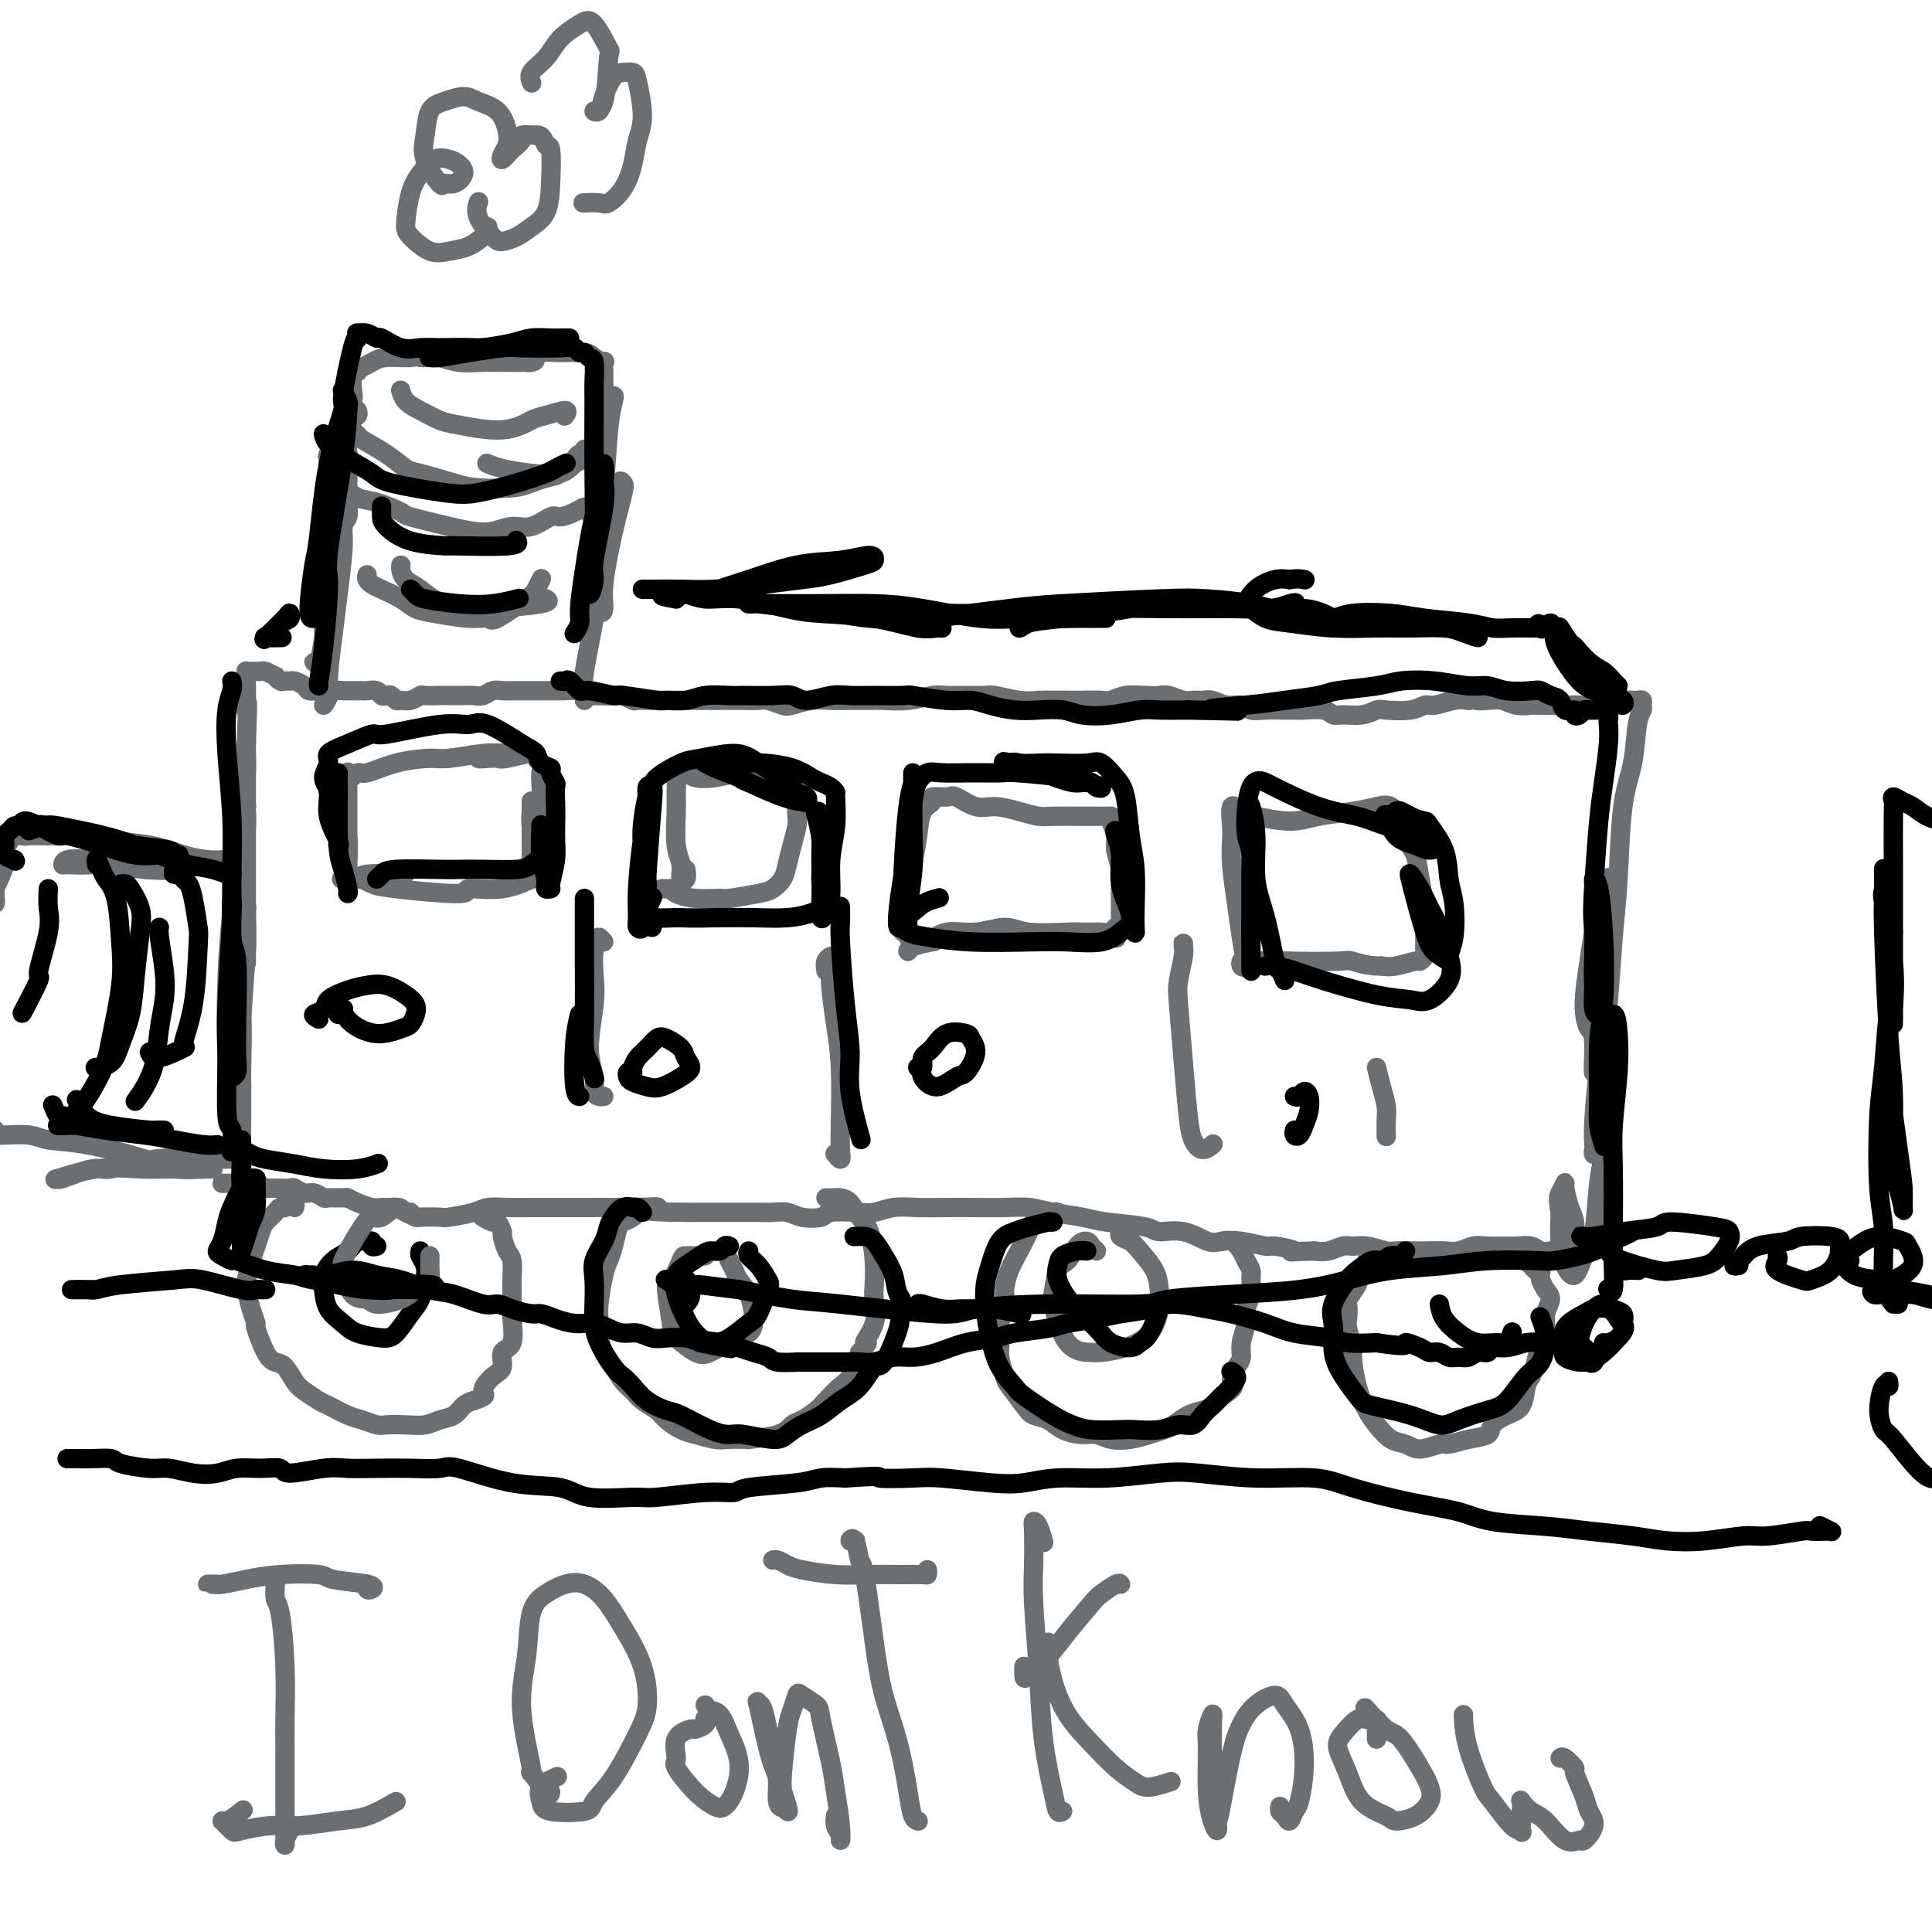 <svg viewBox='0 0 400 400' version='1.1' xmlns='http://www.w3.org/2000/svg' xmlns:xlink='http://www.w3.org/1999/xlink'><g fill='none' stroke='#6D6E70' stroke-width='4' stroke-linecap='round' stroke-linejoin='round'><path d='M51,193c0.008,0.264 0.016,0.527 0,1c-0.016,0.473 -0.057,1.154 0,1c0.057,-0.154 0.211,-1.143 0,2c-0.211,3.143 -0.789,10.419 -1,15c-0.211,4.581 -0.057,6.466 0,10c0.057,3.534 0.015,8.715 0,12c-0.015,3.285 -0.004,4.673 0,6c0.004,1.327 0.001,2.593 0,3c-0.001,0.407 -0.001,-0.044 0,-1c0.001,-0.956 0.004,-2.418 0,-3c-0.004,-0.582 -0.016,-0.283 0,-3c0.016,-2.717 0.058,-8.451 0,-14c-0.058,-5.549 -0.216,-10.913 0,-15c0.216,-4.087 0.805,-6.899 1,-10c0.195,-3.101 -0.005,-6.492 0,-8c0.005,-1.508 0.215,-1.131 0,-1c-0.215,0.131 -0.856,0.018 -1,0c-0.144,-0.018 0.210,0.060 0,2c-0.210,1.940 -0.985,5.744 -1,9c-0.015,3.256 0.728,5.965 1,10c0.272,4.035 0.073,9.397 0,13c-0.073,3.603 -0.019,5.446 0,8c0.019,2.554 0.002,5.818 0,8c-0.002,2.182 0.010,3.282 0,4c-0.010,0.718 -0.042,1.052 0,1c0.042,-0.052 0.158,-0.492 0,-2c-0.158,-1.508 -0.589,-4.085 -1,-5c-0.411,-0.915 -0.803,-0.170 -1,-5c-0.197,-4.830 -0.199,-15.237 0,-22c0.199,-6.763 0.600,-9.881 1,-13'/><path d='M49,196c0.011,-9.741 0.540,-11.094 1,-14c0.460,-2.906 0.853,-7.365 1,-10c0.147,-2.635 0.050,-3.446 0,-4c-0.050,-0.554 -0.051,-0.850 0,-1c0.051,-0.150 0.153,-0.152 0,0c-0.153,0.152 -0.563,0.460 -1,4c-0.437,3.540 -0.902,10.314 -1,16c-0.098,5.686 0.171,10.284 0,13c-0.171,2.716 -0.781,3.551 -1,8c-0.219,4.449 -0.045,12.512 0,16c0.045,3.488 -0.038,2.400 0,2c0.038,-0.400 0.199,-0.112 0,-1c-0.199,-0.888 -0.757,-2.954 -1,-7c-0.243,-4.046 -0.170,-10.074 0,-15c0.170,-4.926 0.438,-8.749 1,-14c0.562,-5.251 1.419,-11.929 2,-17c0.581,-5.071 0.888,-8.534 1,-11c0.112,-2.466 0.030,-3.935 0,-5c-0.030,-1.065 -0.008,-1.725 0,-2c0.008,-0.275 0.002,-0.164 0,1c-0.002,1.164 -0.001,3.383 0,7c0.001,3.617 0.000,8.633 0,13c-0.000,4.367 -0.000,8.084 0,12c0.000,3.916 0.000,8.032 0,10c-0.000,1.968 -0.000,1.789 0,2c0.000,0.211 0.000,0.814 0,0c-0.000,-0.814 -0.000,-3.044 0,-6c0.000,-2.956 0.000,-6.638 0,-10c-0.000,-3.362 -0.000,-6.405 0,-10c0.000,-3.595 0.000,-7.741 0,-11c-0.000,-3.259 -0.000,-5.629 0,-8'/><path d='M51,154c0.464,-12.260 0.124,-7.911 0,-7c-0.124,0.911 -0.033,-1.615 0,-3c0.033,-1.385 0.009,-1.629 0,-2c-0.009,-0.371 -0.003,-0.870 0,-1c0.003,-0.130 0.004,0.109 0,0c-0.004,-0.109 -0.011,-0.565 0,-1c0.011,-0.435 0.041,-0.849 0,-1c-0.041,-0.151 -0.151,-0.040 0,0c0.151,0.040 0.564,0.010 1,0c0.436,-0.010 0.895,0.001 1,0c0.105,-0.001 -0.144,-0.015 0,0c0.144,0.015 0.683,0.060 1,0c0.317,-0.060 0.414,-0.226 1,0c0.586,0.226 1.663,0.845 2,1c0.337,0.155 -0.065,-0.155 0,0c0.065,0.155 0.599,0.776 1,1c0.401,0.224 0.670,0.050 1,0c0.330,-0.050 0.722,0.025 1,0c0.278,-0.025 0.442,-0.150 1,0c0.558,0.150 1.510,0.576 2,1c0.490,0.424 0.516,0.845 1,1c0.484,0.155 1.424,0.044 2,0c0.576,-0.044 0.788,-0.022 1,0'/><path d='M67,143c2.506,0.619 1.771,0.166 2,0c0.229,-0.166 1.422,-0.044 2,0c0.578,0.044 0.540,0.011 1,0c0.460,-0.011 1.419,0.001 2,0c0.581,-0.001 0.786,-0.014 1,0c0.214,0.014 0.439,0.055 1,0c0.561,-0.055 1.460,-0.207 2,0c0.540,0.207 0.721,0.773 1,1c0.279,0.227 0.655,0.114 1,0c0.345,-0.114 0.660,-0.231 1,0c0.340,0.231 0.705,0.808 1,1c0.295,0.192 0.520,-0.001 1,0c0.480,0.001 1.216,0.196 2,0c0.784,-0.196 1.617,-0.785 2,-1c0.383,-0.215 0.315,-0.058 1,0c0.685,0.058 2.123,0.017 3,0c0.877,-0.017 1.194,-0.008 2,0c0.806,0.008 2.103,0.016 3,0c0.897,-0.016 1.395,-0.057 2,0c0.605,0.057 1.317,0.211 2,0c0.683,-0.211 1.338,-0.789 2,-1c0.662,-0.211 1.332,-0.057 2,0c0.668,0.057 1.333,0.015 2,0c0.667,-0.015 1.335,-0.004 2,0c0.665,0.004 1.328,0.001 2,0c0.672,-0.001 1.352,-0.001 2,0c0.648,0.001 1.262,0.003 2,0c0.738,-0.003 1.600,-0.011 2,0c0.400,0.011 0.338,0.041 1,0c0.662,-0.041 2.046,-0.155 3,0c0.954,0.155 1.477,0.577 2,1'/><path d='M122,144c8.517,0.150 2.308,0.026 1,0c-1.308,-0.026 2.285,0.046 4,0c1.715,-0.046 1.551,-0.208 2,0c0.449,0.208 1.509,0.788 2,1c0.491,0.212 0.411,0.057 1,0c0.589,-0.057 1.847,-0.015 3,0c1.153,0.015 2.200,0.004 3,0c0.800,-0.004 1.354,-0.001 2,0c0.646,0.001 1.384,0.000 2,0c0.616,-0.000 1.108,-0.000 2,0c0.892,0.000 2.182,0.000 3,0c0.818,-0.000 1.162,-0.001 2,0c0.838,0.001 2.168,0.004 3,0c0.832,-0.004 1.166,-0.014 2,0c0.834,0.014 2.168,0.053 3,0c0.832,-0.053 1.161,-0.196 2,0c0.839,0.196 2.189,0.732 3,1c0.811,0.268 1.082,0.268 2,0c0.918,-0.268 2.484,-0.804 4,-1c1.516,-0.196 2.981,-0.051 4,0c1.019,0.051 1.592,0.010 3,0c1.408,-0.010 3.650,0.011 5,0c1.350,-0.011 1.809,-0.056 3,0c1.191,0.056 3.114,0.211 5,0c1.886,-0.211 3.734,-0.790 5,-1c1.266,-0.210 1.948,-0.053 3,0c1.052,0.053 2.472,0.000 4,0c1.528,-0.000 3.162,0.051 4,0c0.838,-0.051 0.879,-0.206 2,0c1.121,0.206 3.320,0.773 5,1c1.680,0.227 2.840,0.113 4,0'/><path d='M215,145c14.630,0.155 4.706,0.043 2,0c-2.706,-0.043 1.805,-0.015 4,0c2.195,0.015 2.075,0.018 3,0c0.925,-0.018 2.895,-0.057 4,0c1.105,0.057 1.345,0.210 2,0c0.655,-0.210 1.726,-0.785 3,-1c1.274,-0.215 2.750,-0.072 4,0c1.250,0.072 2.275,0.072 3,0c0.725,-0.072 1.152,-0.217 2,0c0.848,0.217 2.117,0.794 3,1c0.883,0.206 1.381,0.040 2,0c0.619,-0.040 1.358,0.046 2,0c0.642,-0.046 1.185,-0.222 2,0c0.815,0.222 1.902,0.844 3,1c1.098,0.156 2.206,-0.154 3,0c0.794,0.154 1.274,0.774 2,1c0.726,0.226 1.696,0.060 3,0c1.304,-0.060 2.940,-0.012 4,0c1.060,0.012 1.542,-0.011 2,0c0.458,0.011 0.891,0.057 2,0c1.109,-0.057 2.892,-0.215 4,0c1.108,0.215 1.540,0.803 2,1c0.460,0.197 0.948,0.001 2,0c1.052,-0.001 2.666,0.192 4,0c1.334,-0.192 2.386,-0.768 3,-1c0.614,-0.232 0.790,-0.118 2,0c1.210,0.118 3.454,0.242 5,0c1.546,-0.242 2.394,-0.848 3,-1c0.606,-0.152 0.971,0.151 2,0c1.029,-0.151 2.723,-0.758 4,-1c1.277,-0.242 2.139,-0.121 3,0'/><path d='M304,145c4.393,-0.468 2.375,-0.140 2,0c-0.375,0.140 0.892,0.090 2,0c1.108,-0.090 2.058,-0.220 3,0c0.942,0.220 1.876,0.791 3,1c1.124,0.209 2.437,0.056 3,0c0.563,-0.056 0.378,-0.015 1,0c0.622,0.015 2.053,0.005 3,0c0.947,-0.005 1.409,-0.005 2,0c0.591,0.005 1.309,0.015 2,0c0.691,-0.015 1.355,-0.057 2,0c0.645,0.057 1.272,0.211 2,0c0.728,-0.211 1.557,-0.789 2,-1c0.443,-0.211 0.500,-0.057 1,0c0.500,0.057 1.444,0.015 2,0c0.556,-0.015 0.722,-0.004 1,0c0.278,0.004 0.666,0.001 1,0c0.334,-0.001 0.615,-0.001 1,0c0.385,0.001 0.873,0.003 1,0c0.127,-0.003 -0.109,-0.013 0,0c0.109,0.013 0.562,0.047 1,0c0.438,-0.047 0.862,-0.174 1,0c0.138,0.174 -0.008,0.649 0,1c0.008,0.351 0.171,0.579 0,1c-0.171,0.421 -0.676,1.035 -1,3c-0.324,1.965 -0.468,5.281 -1,8c-0.532,2.719 -1.452,4.843 -2,9c-0.548,4.157 -0.724,10.349 -1,15c-0.276,4.651 -0.651,7.762 -1,12c-0.349,4.238 -0.671,9.602 -1,13c-0.329,3.398 -0.665,4.828 -1,6c-0.335,1.172 -0.667,2.086 -1,3'/><path d='M331,216c-1.578,11.095 -1.022,4.332 -1,1c0.022,-3.332 -0.490,-3.233 -1,-4c-0.510,-0.767 -1.019,-2.398 -1,-5c0.019,-2.602 0.566,-6.173 1,-9c0.434,-2.827 0.753,-4.909 1,-7c0.247,-2.091 0.420,-4.192 1,-6c0.580,-1.808 1.568,-3.325 2,-4c0.432,-0.675 0.309,-0.508 0,1c-0.309,1.508 -0.805,4.357 -1,7c-0.195,2.643 -0.091,5.082 0,9c0.091,3.918 0.168,9.317 0,13c-0.168,3.683 -0.582,5.650 -1,9c-0.418,3.350 -0.840,8.085 -1,11c-0.160,2.915 -0.058,4.012 0,5c0.058,0.988 0.072,1.868 0,2c-0.072,0.132 -0.230,-0.485 0,-1c0.230,-0.515 0.850,-0.927 1,-3c0.150,-2.073 -0.169,-5.805 0,-9c0.169,-3.195 0.826,-5.853 1,-8c0.174,-2.147 -0.135,-3.783 0,-5c0.135,-1.217 0.712,-2.015 1,-1c0.288,1.015 0.285,3.843 0,6c-0.285,2.157 -0.853,3.643 -1,7c-0.147,3.357 0.127,8.587 0,12c-0.127,3.413 -0.653,5.011 -1,8c-0.347,2.989 -0.513,7.369 -1,10c-0.487,2.631 -1.293,3.512 -2,5c-0.707,1.488 -1.313,3.585 -2,4c-0.687,0.415 -1.454,-0.850 -2,-2c-0.546,-1.150 -0.870,-2.186 -1,-4c-0.130,-1.814 -0.065,-4.407 0,-7'/><path d='M323,251c-0.528,-2.794 -0.348,-3.280 0,-4c0.348,-0.720 0.864,-1.674 1,-2c0.136,-0.326 -0.107,-0.024 0,1c0.107,1.024 0.564,2.772 1,4c0.436,1.228 0.850,1.938 1,3c0.150,1.062 0.037,2.477 0,4c-0.037,1.523 0.001,3.155 0,4c-0.001,0.845 -0.043,0.903 0,1c0.043,0.097 0.171,0.232 0,0c-0.171,-0.232 -0.640,-0.833 -1,-1c-0.360,-0.167 -0.610,0.100 -1,0c-0.390,-0.100 -0.919,-0.566 -1,-1c-0.081,-0.434 0.285,-0.834 0,-1c-0.285,-0.166 -1.220,-0.097 -2,0c-0.780,0.097 -1.405,0.222 -2,0c-0.595,-0.222 -1.159,-0.793 -2,-1c-0.841,-0.207 -1.957,-0.052 -3,0c-1.043,0.052 -2.011,-0.000 -3,0c-0.989,0.000 -1.997,0.053 -3,0c-1.003,-0.053 -1.999,-0.210 -3,0c-1.001,0.210 -2.005,0.788 -3,1c-0.995,0.212 -1.980,0.058 -3,0c-1.020,-0.058 -2.076,-0.019 -3,0c-0.924,0.019 -1.718,0.020 -3,0c-1.282,-0.020 -3.053,-0.059 -4,0c-0.947,0.059 -1.072,0.216 -2,0c-0.928,-0.216 -2.660,-0.804 -4,-1c-1.340,-0.196 -2.287,-0.001 -3,0c-0.713,0.001 -1.192,-0.192 -2,0c-0.808,0.192 -1.945,0.769 -3,1c-1.055,0.231 -2.027,0.115 -3,0'/><path d='M272,259c-7.175,0.220 -4.114,0.269 -4,0c0.114,-0.269 -2.719,-0.854 -4,-1c-1.281,-0.146 -1.009,0.149 -2,0c-0.991,-0.149 -3.246,-0.743 -5,-1c-1.754,-0.257 -3.006,-0.177 -4,0c-0.994,0.177 -1.729,0.451 -3,0c-1.271,-0.451 -3.079,-1.626 -5,-2c-1.921,-0.374 -3.955,0.055 -5,0c-1.045,-0.055 -1.100,-0.593 -3,-1c-1.900,-0.407 -5.644,-0.683 -8,-1c-2.356,-0.317 -3.325,-0.673 -5,-1c-1.675,-0.327 -4.056,-0.624 -6,-1c-1.944,-0.376 -3.450,-0.833 -5,-1c-1.550,-0.167 -3.145,-0.046 -5,0c-1.855,0.046 -3.970,0.016 -6,0c-2.030,-0.016 -3.976,-0.018 -6,0c-2.024,0.018 -4.125,0.056 -6,0c-1.875,-0.056 -3.522,-0.208 -5,0c-1.478,0.208 -2.787,0.775 -4,1c-1.213,0.225 -2.330,0.109 -4,0c-1.670,-0.109 -3.893,-0.211 -5,0c-1.107,0.211 -1.097,0.736 -2,1c-0.903,0.264 -2.721,0.267 -4,0c-1.279,-0.267 -2.021,-0.804 -3,-1c-0.979,-0.196 -2.194,-0.053 -3,0c-0.806,0.053 -1.202,0.014 -2,0c-0.798,-0.014 -1.998,-0.004 -3,0c-1.002,0.004 -1.805,0.001 -3,0c-1.195,-0.001 -2.783,-0.000 -4,0c-1.217,0.000 -2.062,0.000 -3,0c-0.938,-0.000 -1.969,-0.000 -3,0'/><path d='M142,251c-12.159,-0.072 -7.055,-0.751 -6,-1c1.055,-0.249 -1.937,-0.067 -4,0c-2.063,0.067 -3.197,0.018 -5,0c-1.803,-0.018 -4.274,-0.005 -6,0c-1.726,0.005 -2.707,0.000 -4,0c-1.293,-0.000 -2.899,0.003 -4,0c-1.101,-0.003 -1.696,-0.011 -3,0c-1.304,0.011 -3.316,0.041 -5,0c-1.684,-0.041 -3.040,-0.155 -4,0c-0.960,0.155 -1.524,0.578 -3,1c-1.476,0.422 -3.865,0.842 -5,1c-1.135,0.158 -1.015,0.053 -2,0c-0.985,-0.053 -3.075,-0.053 -4,0c-0.925,0.053 -0.685,0.157 -1,0c-0.315,-0.157 -1.186,-0.577 -2,-1c-0.814,-0.423 -1.572,-0.848 -2,-1c-0.428,-0.152 -0.524,-0.030 -1,0c-0.476,0.030 -1.330,-0.030 -2,0c-0.670,0.030 -1.157,0.151 -2,0c-0.843,-0.151 -2.042,-0.575 -3,-1c-0.958,-0.425 -1.674,-0.850 -2,-1c-0.326,-0.150 -0.261,-0.025 -1,0c-0.739,0.025 -2.282,-0.050 -3,0c-0.718,0.050 -0.611,0.224 -1,0c-0.389,-0.224 -1.274,-0.845 -2,-1c-0.726,-0.155 -1.293,0.154 -2,0c-0.707,-0.154 -1.554,-0.773 -2,-1c-0.446,-0.227 -0.491,-0.061 -1,0c-0.509,0.061 -1.483,0.016 -2,0c-0.517,-0.016 -0.576,-0.005 -1,0c-0.424,0.005 -1.212,0.002 -2,0'/><path d='M55,246c-5.150,-0.868 -2.024,-0.036 -1,0c1.024,0.036 -0.054,-0.722 -1,-1c-0.946,-0.278 -1.760,-0.074 -2,0c-0.240,0.074 0.094,0.020 0,0c-0.094,-0.020 -0.616,-0.005 -1,0c-0.384,0.005 -0.628,0.001 -1,0c-0.372,-0.001 -0.870,-0.000 -1,0c-0.130,0.000 0.109,0.000 0,0c-0.109,-0.000 -0.565,-0.000 -1,0c-0.435,0.000 -0.849,0.000 -1,0c-0.151,-0.000 -0.041,-0.000 0,0c0.041,0.000 0.012,0.000 0,0c-0.012,-0.000 -0.006,-0.000 0,0'/><path d='M61,250c0.081,-0.431 0.162,-0.862 0,-1c-0.162,-0.138 -0.567,0.018 -1,0c-0.433,-0.018 -0.893,-0.209 -1,0c-0.107,0.209 0.140,0.817 0,1c-0.140,0.183 -0.668,-0.061 -1,0c-0.332,0.061 -0.470,0.427 -1,1c-0.530,0.573 -1.452,1.355 -2,2c-0.548,0.645 -0.722,1.154 -1,2c-0.278,0.846 -0.660,2.028 -1,3c-0.340,0.972 -0.637,1.732 -1,3c-0.363,1.268 -0.792,3.043 -1,4c-0.208,0.957 -0.193,1.096 0,2c0.193,0.904 0.565,2.571 1,4c0.435,1.429 0.931,2.619 1,3c0.069,0.381 -0.291,-0.046 0,1c0.291,1.046 1.231,3.564 2,5c0.769,1.436 1.365,1.789 2,2c0.635,0.211 1.309,0.279 2,1c0.691,0.721 1.399,2.095 2,3c0.601,0.905 1.094,1.341 2,2c0.906,0.659 2.225,1.539 3,2c0.775,0.461 1.007,0.502 2,1c0.993,0.498 2.747,1.454 4,2c1.253,0.546 2.005,0.683 3,1c0.995,0.317 2.233,0.814 3,1c0.767,0.186 1.063,0.062 2,0c0.937,-0.062 2.516,-0.062 4,0c1.484,0.062 2.873,0.185 4,0c1.127,-0.185 1.993,-0.678 3,-1c1.007,-0.322 2.156,-0.471 3,-1c0.844,-0.529 1.384,-1.437 2,-2c0.616,-0.563 1.308,-0.782 2,-1'/><path d='M98,290c3.460,-1.065 2.112,-1.227 2,-2c-0.112,-0.773 1.014,-2.158 2,-3c0.986,-0.842 1.833,-1.141 2,-2c0.167,-0.859 -0.348,-2.278 0,-3c0.348,-0.722 1.557,-0.747 2,-2c0.443,-1.253 0.119,-3.733 0,-5c-0.119,-1.267 -0.035,-1.321 0,-2c0.035,-0.679 0.019,-1.983 0,-3c-0.019,-1.017 -0.043,-1.749 0,-3c0.043,-1.251 0.152,-3.023 0,-4c-0.152,-0.977 -0.564,-1.161 -1,-2c-0.436,-0.839 -0.895,-2.334 -1,-3c-0.105,-0.666 0.143,-0.505 0,-1c-0.143,-0.495 -0.678,-1.648 -1,-2c-0.322,-0.352 -0.433,0.098 -1,0c-0.567,-0.098 -1.591,-0.742 -2,-1c-0.409,-0.258 -0.205,-0.129 0,0'/><path d='M133,250c-0.364,0.339 -0.727,0.678 -1,1c-0.273,0.322 -0.454,0.628 -1,1c-0.546,0.372 -1.455,0.809 -2,1c-0.545,0.191 -0.724,0.134 -1,1c-0.276,0.866 -0.648,2.654 -1,4c-0.352,1.346 -0.683,2.249 -1,3c-0.317,0.751 -0.619,1.349 -1,3c-0.381,1.651 -0.842,4.356 -1,6c-0.158,1.644 -0.012,2.226 0,3c0.012,0.774 -0.110,1.740 0,3c0.110,1.260 0.451,2.813 1,4c0.549,1.187 1.306,2.009 2,3c0.694,0.991 1.326,2.152 2,3c0.674,0.848 1.391,1.383 2,2c0.609,0.617 1.109,1.317 2,2c0.891,0.683 2.171,1.350 3,2c0.829,0.650 1.206,1.285 2,2c0.794,0.715 2.005,1.512 3,2c0.995,0.488 1.774,0.667 3,1c1.226,0.333 2.898,0.819 4,1c1.102,0.181 1.632,0.056 3,0c1.368,-0.056 3.573,-0.041 4,0c0.427,0.041 -0.923,0.110 0,0c0.923,-0.110 4.119,-0.398 6,-1c1.881,-0.602 2.447,-1.516 3,-2c0.553,-0.484 1.093,-0.536 2,-1c0.907,-0.464 2.182,-1.340 3,-2c0.818,-0.660 1.178,-1.105 2,-2c0.822,-0.895 2.106,-2.241 3,-3c0.894,-0.759 1.398,-0.931 2,-2c0.602,-1.069 1.301,-3.034 2,-5'/><path d='M178,280c2.735,-2.913 1.073,-1.694 1,-2c-0.073,-0.306 1.442,-2.137 2,-4c0.558,-1.863 0.158,-3.758 0,-5c-0.158,-1.242 -0.072,-1.832 0,-3c0.072,-1.168 0.132,-2.916 0,-5c-0.132,-2.084 -0.455,-4.506 -1,-6c-0.545,-1.494 -1.312,-2.061 -2,-3c-0.688,-0.939 -1.298,-2.252 -2,-3c-0.702,-0.748 -1.495,-0.933 -2,-1c-0.505,-0.067 -0.723,-0.018 -1,0c-0.277,0.018 -0.613,0.005 -1,0c-0.387,-0.005 -0.825,-0.001 -1,0c-0.175,0.001 -0.088,0.001 0,0'/><path d='M219,251c0.082,0.030 0.164,0.060 0,0c-0.164,-0.060 -0.573,-0.210 -1,0c-0.427,0.210 -0.873,0.778 -1,1c-0.127,0.222 0.065,0.096 0,0c-0.065,-0.096 -0.388,-0.161 -1,0c-0.612,0.161 -1.513,0.550 -2,1c-0.487,0.450 -0.560,0.962 -1,2c-0.440,1.038 -1.246,2.601 -2,4c-0.754,1.399 -1.456,2.633 -2,4c-0.544,1.367 -0.931,2.868 -1,4c-0.069,1.132 0.181,1.897 0,3c-0.181,1.103 -0.794,2.544 -1,4c-0.206,1.456 -0.007,2.925 0,4c0.007,1.075 -0.179,1.755 0,3c0.179,1.245 0.723,3.054 1,4c0.277,0.946 0.289,1.031 1,2c0.711,0.969 2.123,2.824 3,4c0.877,1.176 1.221,1.673 2,2c0.779,0.327 1.993,0.483 3,1c1.007,0.517 1.809,1.393 3,2c1.191,0.607 2.773,0.944 4,1c1.227,0.056 2.100,-0.170 3,0c0.900,0.170 1.826,0.737 3,1c1.174,0.263 2.596,0.221 4,0c1.404,-0.221 2.788,-0.623 4,-1c1.212,-0.377 2.250,-0.730 3,-1c0.750,-0.270 1.212,-0.456 2,-1c0.788,-0.544 1.902,-1.445 3,-2c1.098,-0.555 2.180,-0.765 3,-1c0.820,-0.235 1.377,-0.496 2,-1c0.623,-0.504 1.311,-1.252 2,-2'/><path d='M253,289c3.349,-1.913 2.222,-2.196 2,-3c-0.222,-0.804 0.461,-2.130 1,-3c0.539,-0.870 0.933,-1.286 1,-2c0.067,-0.714 -0.192,-1.728 0,-3c0.192,-1.272 0.837,-2.802 1,-4c0.163,-1.198 -0.156,-2.064 0,-3c0.156,-0.936 0.786,-1.941 1,-3c0.214,-1.059 0.013,-2.172 0,-3c-0.013,-0.828 0.161,-1.371 0,-2c-0.161,-0.629 -0.656,-1.345 -1,-2c-0.344,-0.655 -0.535,-1.248 -1,-2c-0.465,-0.752 -1.202,-1.664 -2,-2c-0.798,-0.336 -1.657,-0.096 -2,0c-0.343,0.096 -0.172,0.048 0,0'/><path d='M283,261c-0.293,0.625 -0.586,1.251 -1,2c-0.414,0.749 -0.948,1.623 -1,2c-0.052,0.377 0.377,0.259 0,1c-0.377,0.741 -1.561,2.343 -2,3c-0.439,0.657 -0.132,0.371 0,1c0.132,0.629 0.090,2.173 0,3c-0.090,0.827 -0.228,0.938 0,2c0.228,1.062 0.823,3.074 1,4c0.177,0.926 -0.063,0.767 0,2c0.063,1.233 0.429,3.860 1,6c0.571,2.140 1.348,3.794 2,5c0.652,1.206 1.180,1.965 2,3c0.820,1.035 1.933,2.345 3,3c1.067,0.655 2.087,0.656 3,1c0.913,0.344 1.720,1.032 3,1c1.280,-0.032 3.034,-0.785 4,-1c0.966,-0.215 1.143,0.108 2,0c0.857,-0.108 2.394,-0.646 4,-1c1.606,-0.354 3.281,-0.525 4,-1c0.719,-0.475 0.483,-1.253 1,-2c0.517,-0.747 1.788,-1.462 3,-2c1.212,-0.538 2.366,-0.899 3,-2c0.634,-1.101 0.748,-2.941 1,-4c0.252,-1.059 0.641,-1.336 1,-2c0.359,-0.664 0.689,-1.715 1,-3c0.311,-1.285 0.602,-2.806 1,-4c0.398,-1.194 0.902,-2.063 1,-3c0.098,-0.937 -0.211,-1.942 0,-3c0.211,-1.058 0.941,-2.170 1,-3c0.059,-0.830 -0.555,-1.380 -1,-2c-0.445,-0.620 -0.723,-1.310 -1,-2'/><path d='M319,265c-0.255,-1.080 0.106,-1.782 0,-2c-0.106,-0.218 -0.680,0.046 -1,0c-0.320,-0.046 -0.385,-0.404 -1,-1c-0.615,-0.596 -1.781,-1.430 -3,-2c-1.219,-0.570 -2.491,-0.877 -3,-1c-0.509,-0.123 -0.254,-0.061 0,0'/><path d='M67,146c0.447,-0.618 0.894,-1.236 1,-2c0.106,-0.764 -0.130,-1.675 0,-4c0.130,-2.325 0.624,-6.066 1,-9c0.376,-2.934 0.634,-5.062 1,-8c0.366,-2.938 0.840,-6.688 1,-9c0.160,-2.312 0.005,-3.188 0,-4c-0.005,-0.812 0.139,-1.561 0,-2c-0.139,-0.439 -0.562,-0.567 -1,0c-0.438,0.567 -0.890,1.827 -1,2c-0.110,0.173 0.124,-0.743 0,2c-0.124,2.743 -0.605,9.146 -1,13c-0.395,3.854 -0.704,5.159 -1,7c-0.296,1.841 -0.578,4.218 -1,5c-0.422,0.782 -0.983,-0.032 -1,0c-0.017,0.032 0.510,0.910 1,0c0.490,-0.910 0.944,-3.609 1,-6c0.056,-2.391 -0.285,-4.473 0,-7c0.285,-2.527 1.197,-5.500 2,-9c0.803,-3.500 1.495,-7.527 2,-11c0.505,-3.473 0.821,-6.391 1,-8c0.179,-1.609 0.221,-1.910 0,-2c-0.221,-0.090 -0.705,0.032 -1,1c-0.295,0.968 -0.401,2.783 -1,5c-0.599,2.217 -1.691,4.836 -2,6c-0.309,1.164 0.166,0.873 0,5c-0.166,4.127 -0.973,12.674 -1,17c-0.027,4.326 0.728,4.433 1,5c0.272,0.567 0.063,1.595 0,2c-0.063,0.405 0.022,0.186 0,-1c-0.022,-1.186 -0.149,-3.339 0,-6c0.149,-2.661 0.575,-5.831 1,-9'/><path d='M69,119c0.105,-2.642 -0.133,-2.248 0,-6c0.133,-3.752 0.638,-11.652 1,-16c0.362,-4.348 0.580,-5.145 1,-7c0.420,-1.855 1.041,-4.769 1,-6c-0.041,-1.231 -0.743,-0.781 -1,-1c-0.257,-0.219 -0.069,-1.108 0,0c0.069,1.108 0.017,4.214 0,5c-0.017,0.786 -0.001,-0.748 0,2c0.001,2.748 -0.014,9.778 0,13c0.014,3.222 0.057,2.637 0,3c-0.057,0.363 -0.212,1.674 0,2c0.212,0.326 0.793,-0.333 1,-1c0.207,-0.667 0.042,-1.341 0,-3c-0.042,-1.659 0.040,-4.302 0,-7c-0.040,-2.698 -0.203,-5.450 0,-8c0.203,-2.550 0.773,-4.897 1,-6c0.227,-1.103 0.113,-0.961 0,-2c-0.113,-1.039 -0.224,-3.258 0,-4c0.224,-0.742 0.784,-0.005 1,0c0.216,0.005 0.090,-0.721 0,-1c-0.090,-0.279 -0.142,-0.113 0,0c0.142,0.113 0.477,0.171 1,0c0.523,-0.171 1.232,-0.571 2,-1c0.768,-0.429 1.593,-0.885 3,-1c1.407,-0.115 3.396,0.112 5,0c1.604,-0.112 2.824,-0.563 4,-1c1.176,-0.437 2.310,-0.860 4,-1c1.690,-0.140 3.938,0.004 6,0c2.062,-0.004 3.940,-0.155 5,0c1.060,0.155 1.303,0.616 2,1c0.697,0.384 1.849,0.692 3,1'/><path d='M109,74c2.755,0.536 1.641,0.875 1,1c-0.641,0.125 -0.810,0.034 -1,0c-0.190,-0.034 -0.401,-0.013 -1,0c-0.599,0.013 -1.588,0.018 -3,0c-1.412,-0.018 -3.249,-0.057 -5,0c-1.751,0.057 -3.418,0.212 -5,0c-1.582,-0.212 -3.079,-0.789 -4,-1c-0.921,-0.211 -1.264,-0.057 -2,0c-0.736,0.057 -1.863,0.015 -2,0c-0.137,-0.015 0.718,-0.003 1,0c0.282,0.003 -0.007,-0.003 1,0c1.007,0.003 3.310,0.015 4,0c0.690,-0.015 -0.232,-0.057 2,0c2.232,0.057 7.619,0.214 11,0c3.381,-0.214 4.756,-0.799 6,-1c1.244,-0.201 2.358,-0.018 4,0c1.642,0.018 3.813,-0.130 5,0c1.187,0.130 1.390,0.538 2,1c0.610,0.462 1.628,0.977 2,1c0.372,0.023 0.099,-0.448 0,0c-0.099,0.448 -0.026,1.815 0,2c0.026,0.185 0.003,-0.811 0,0c-0.003,0.811 0.015,3.430 0,6c-0.015,2.570 -0.061,5.090 0,7c0.061,1.910 0.229,3.211 0,6c-0.229,2.789 -0.855,7.067 -1,9c-0.145,1.933 0.192,1.520 0,2c-0.192,0.480 -0.912,1.851 -1,2c-0.088,0.149 0.456,-0.926 1,-2'/><path d='M124,107c-0.203,4.283 -0.211,-1.011 0,-3c0.211,-1.989 0.642,-0.673 1,-3c0.358,-2.327 0.643,-8.298 1,-12c0.357,-3.702 0.786,-5.134 1,-6c0.214,-0.866 0.211,-1.164 0,-1c-0.211,0.164 -0.632,0.792 -1,2c-0.368,1.208 -0.684,2.997 -1,6c-0.316,3.003 -0.630,7.220 -1,12c-0.370,4.780 -0.794,10.122 -1,13c-0.206,2.878 -0.193,3.291 0,5c0.193,1.709 0.567,4.714 1,6c0.433,1.286 0.926,0.853 1,0c0.074,-0.853 -0.270,-2.127 0,-5c0.270,-2.873 1.155,-7.346 2,-11c0.845,-3.654 1.650,-6.489 2,-8c0.350,-1.511 0.244,-1.698 0,-2c-0.244,-0.302 -0.628,-0.720 -1,0c-0.372,0.720 -0.734,2.577 -1,4c-0.266,1.423 -0.435,2.411 -1,5c-0.565,2.589 -1.524,6.779 -2,10c-0.476,3.221 -0.467,5.472 -1,9c-0.533,3.528 -1.607,8.332 -2,11c-0.393,2.668 -0.105,3.200 0,4c0.105,0.800 0.028,1.869 0,2c-0.028,0.131 -0.008,-0.677 0,-1c0.008,-0.323 0.004,-0.162 0,0'/><path d='M72,94c-0.370,0.135 -0.741,0.271 -1,0c-0.259,-0.271 -0.407,-0.948 -1,-1c-0.593,-0.052 -1.632,0.520 -2,1c-0.368,0.480 -0.066,0.868 0,1c0.066,0.132 -0.106,0.009 0,1c0.106,0.991 0.488,3.096 1,4c0.512,0.904 1.153,0.608 2,1c0.847,0.392 1.899,1.471 3,2c1.101,0.529 2.251,0.509 4,1c1.749,0.491 4.099,1.492 5,2c0.901,0.508 0.355,0.524 2,1c1.645,0.476 5.482,1.412 8,2c2.518,0.588 3.718,0.829 5,1c1.282,0.171 2.646,0.271 4,0c1.354,-0.271 2.698,-0.912 4,-1c1.302,-0.088 2.562,0.379 4,0c1.438,-0.379 3.053,-1.603 4,-2c0.947,-0.397 1.224,0.032 2,0c0.776,-0.032 2.050,-0.526 3,-1c0.950,-0.474 1.576,-0.927 2,-1c0.424,-0.073 0.646,0.233 1,0c0.354,-0.233 0.841,-1.004 1,-1c0.159,0.004 -0.009,0.785 0,1c0.009,0.215 0.195,-0.134 0,0c-0.195,0.134 -0.770,0.753 -1,1c-0.230,0.247 -0.115,0.124 0,0'/><path d='M76,119c-0.080,0.327 -0.160,0.655 0,1c0.160,0.345 0.560,0.708 1,1c0.440,0.292 0.921,0.513 2,1c1.079,0.487 2.755,1.240 4,2c1.245,0.760 2.059,1.528 3,2c0.941,0.472 2.010,0.649 4,1c1.990,0.351 4.900,0.877 7,1c2.100,0.123 3.389,-0.157 4,0c0.611,0.157 0.542,0.749 2,0c1.458,-0.749 4.442,-2.840 6,-4c1.558,-1.160 1.689,-1.389 2,-2c0.311,-0.611 0.803,-1.603 1,-2c0.197,-0.397 0.098,-0.198 0,0'/><path d='M49,178c0.055,0.421 0.110,0.841 0,1c-0.110,0.159 -0.384,0.056 -1,0c-0.616,-0.056 -1.574,-0.064 -3,0c-1.426,0.064 -3.321,0.199 -6,0c-2.679,-0.199 -6.144,-0.732 -8,-1c-1.856,-0.268 -2.104,-0.272 -4,0c-1.896,0.272 -5.439,0.818 -8,1c-2.561,0.182 -4.141,-0.001 -5,0c-0.859,0.001 -0.998,0.186 -1,0c-0.002,-0.186 0.132,-0.742 1,-1c0.868,-0.258 2.471,-0.217 4,0c1.529,0.217 2.986,0.609 5,1c2.014,0.391 4.586,0.781 7,1c2.414,0.219 4.669,0.269 7,0c2.331,-0.269 4.736,-0.856 6,-1c1.264,-0.144 1.386,0.156 2,0c0.614,-0.156 1.718,-0.766 2,-1c0.282,-0.234 -0.260,-0.090 -1,0c-0.740,0.090 -1.678,0.125 -3,0c-1.322,-0.125 -3.028,-0.412 -5,-1c-1.972,-0.588 -4.211,-1.478 -7,-2c-2.789,-0.522 -6.130,-0.676 -8,-1c-1.870,-0.324 -2.269,-0.819 -4,-1c-1.731,-0.181 -4.792,-0.049 -7,0c-2.208,0.049 -3.561,0.013 -4,0c-0.439,-0.013 0.036,-0.004 0,0c-0.036,0.004 -0.582,0.001 -1,0c-0.418,-0.001 -0.709,-0.001 -1,0'/><path d='M6,173c-6.504,-0.773 -2.263,-0.207 -1,0c1.263,0.207 -0.450,0.055 -1,0c-0.550,-0.055 0.064,-0.012 0,0c-0.064,0.012 -0.806,-0.005 -1,0c-0.194,0.005 0.160,0.032 0,0c-0.160,-0.032 -0.835,-0.125 -1,0c-0.165,0.125 0.180,0.467 0,1c-0.180,0.533 -0.886,1.257 -1,2c-0.114,0.743 0.362,1.505 0,3c-0.362,1.495 -1.562,3.724 -2,5c-0.438,1.276 -0.114,1.599 0,2c0.114,0.401 0.017,0.881 0,1c-0.017,0.119 0.047,-0.123 0,-1c-0.047,-0.877 -0.205,-2.390 0,-4c0.205,-1.610 0.773,-3.317 1,-4c0.227,-0.683 0.114,-0.341 0,0'/><path d='M50,240c0.020,-0.001 0.040,-0.003 0,0c-0.040,0.003 -0.140,0.009 -1,0c-0.860,-0.009 -2.481,-0.033 -4,0c-1.519,0.033 -2.937,0.122 -5,0c-2.063,-0.122 -4.772,-0.454 -8,0c-3.228,0.454 -6.976,1.693 -9,2c-2.024,0.307 -2.324,-0.318 -4,0c-1.676,0.318 -4.730,1.577 -6,2c-1.270,0.423 -0.758,0.008 -1,0c-0.242,-0.008 -1.239,0.390 0,0c1.239,-0.390 4.714,-1.569 8,-2c3.286,-0.431 6.382,-0.115 9,0c2.618,0.115 4.756,0.031 7,0c2.244,-0.031 4.592,-0.007 6,0c1.408,0.007 1.875,-0.003 2,0c0.125,0.003 -0.092,0.018 0,0c0.092,-0.018 0.492,-0.071 -1,0c-1.492,0.071 -4.875,0.264 -7,0c-2.125,-0.264 -2.990,-0.985 -6,-2c-3.010,-1.015 -8.164,-2.325 -12,-3c-3.836,-0.675 -6.352,-0.716 -8,-1c-1.648,-0.284 -2.428,-0.812 -4,-1c-1.572,-0.188 -3.938,-0.037 -5,0c-1.062,0.037 -0.821,-0.042 -1,0c-0.179,0.042 -0.779,0.204 -1,0c-0.221,-0.204 -0.063,-0.772 0,-1c0.063,-0.228 0.032,-0.114 0,0'/><path d='M72,183c0.000,-0.495 0.000,-0.991 0,-1c-0.000,-0.009 -0.000,0.467 0,-1c0.000,-1.467 0.000,-4.878 0,-7c-0.000,-2.122 -0.000,-2.957 0,-5c0.000,-2.043 0.000,-5.296 0,-7c-0.000,-1.704 -0.000,-1.859 0,-2c0.000,-0.141 0.000,-0.267 0,0c-0.000,0.267 -0.000,0.928 0,2c0.000,1.072 0.000,2.556 0,5c-0.000,2.444 -0.000,5.847 0,8c0.000,2.153 0.001,3.055 0,4c-0.001,0.945 -0.004,1.934 0,2c0.004,0.066 0.015,-0.790 0,-1c-0.015,-0.210 -0.054,0.225 0,-1c0.054,-1.225 0.203,-4.112 0,-6c-0.203,-1.888 -0.759,-2.777 -1,-4c-0.241,-1.223 -0.168,-2.779 0,-4c0.168,-1.221 0.429,-2.107 1,-3c0.571,-0.893 1.451,-1.793 2,-2c0.549,-0.207 0.768,0.281 2,0c1.232,-0.281 3.476,-1.329 6,-2c2.524,-0.671 5.327,-0.964 7,-1c1.673,-0.036 2.215,0.187 4,0c1.785,-0.187 4.812,-0.783 7,-1c2.188,-0.217 3.536,-0.054 4,0c0.464,0.054 0.043,0.000 0,0c-0.043,-0.000 0.292,0.052 0,0c-0.292,-0.052 -1.212,-0.210 -2,0c-0.788,0.210 -1.443,0.787 -2,1c-0.557,0.213 -1.016,0.061 -1,0c0.016,-0.061 0.508,-0.030 1,0'/><path d='M100,157c-0.502,0.160 0.243,0.060 1,0c0.757,-0.060 1.527,-0.081 2,0c0.473,0.081 0.649,0.264 2,0c1.351,-0.264 3.878,-0.973 5,-1c1.122,-0.027 0.837,0.629 1,1c0.163,0.371 0.772,0.457 1,1c0.228,0.543 0.076,1.542 0,2c-0.076,0.458 -0.077,0.376 0,2c0.077,1.624 0.231,4.953 0,7c-0.231,2.047 -0.846,2.811 -1,4c-0.154,1.189 0.155,2.802 0,4c-0.155,1.198 -0.774,1.981 -1,2c-0.226,0.019 -0.061,-0.727 0,-1c0.061,-0.273 0.016,-0.075 0,-1c-0.016,-0.925 -0.004,-2.975 0,-5c0.004,-2.025 0.000,-4.027 0,-5c-0.000,-0.973 0.004,-0.917 0,-1c-0.004,-0.083 -0.015,-0.303 0,0c0.015,0.303 0.058,1.130 0,2c-0.058,0.870 -0.217,1.782 0,3c0.217,1.218 0.808,2.741 1,4c0.192,1.259 -0.016,2.254 0,3c0.016,0.746 0.257,1.242 0,2c-0.257,0.758 -1.013,1.777 -1,2c0.013,0.223 0.796,-0.350 0,0c-0.796,0.350 -3.172,1.621 -6,2c-2.828,0.379 -6.109,-0.136 -7,0c-0.891,0.136 0.606,0.923 -2,1c-2.606,0.077 -9.317,-0.556 -13,-1c-3.683,-0.444 -4.338,-0.698 -5,-1c-0.662,-0.302 -1.331,-0.651 -2,-1'/><path d='M75,182c-6.213,-0.016 -4.245,-0.057 -3,0c1.245,0.057 1.767,0.211 2,0c0.233,-0.211 0.178,-0.788 2,-1c1.822,-0.212 5.521,-0.061 7,0c1.479,0.061 0.740,0.030 0,0'/><path d='M142,180c0.121,0.774 0.243,1.547 0,2c-0.243,0.453 -0.850,0.585 -1,0c-0.150,-0.585 0.156,-1.885 0,-3c-0.156,-1.115 -0.776,-2.043 -1,-4c-0.224,-1.957 -0.054,-4.942 0,-7c0.054,-2.058 -0.009,-3.189 0,-4c0.009,-0.811 0.090,-1.302 0,-2c-0.090,-0.698 -0.352,-1.602 0,-2c0.352,-0.398 1.317,-0.289 2,0c0.683,0.289 1.084,0.760 2,1c0.916,0.240 2.349,0.249 4,0c1.651,-0.249 3.522,-0.757 5,-1c1.478,-0.243 2.563,-0.219 4,0c1.437,0.219 3.226,0.635 4,1c0.774,0.365 0.533,0.678 1,1c0.467,0.322 1.642,0.653 2,1c0.358,0.347 -0.099,0.710 0,1c0.099,0.290 0.756,0.506 1,1c0.244,0.494 0.076,1.265 0,2c-0.076,0.735 -0.061,1.432 0,2c0.061,0.568 0.168,1.006 0,2c-0.168,0.994 -0.611,2.542 -1,4c-0.389,1.458 -0.725,2.825 -1,4c-0.275,1.175 -0.490,2.157 -1,3c-0.510,0.843 -1.315,1.547 -2,2c-0.685,0.453 -1.252,0.654 -3,1c-1.748,0.346 -4.678,0.836 -6,1c-1.322,0.164 -1.035,0.003 -2,0c-0.965,-0.003 -3.183,0.153 -5,0c-1.817,-0.153 -3.233,-0.615 -4,-1c-0.767,-0.385 -0.883,-0.692 -1,-1'/><path d='M139,184c-3.500,0.000 -1.750,0.000 0,0'/><path d='M45,328c-0.287,-0.002 -0.575,-0.003 -1,0c-0.425,0.003 -0.989,0.011 -1,0c-0.011,-0.011 0.530,-0.042 1,0c0.470,0.042 0.869,0.158 2,0c1.131,-0.158 2.994,-0.589 5,-1c2.006,-0.411 4.157,-0.800 7,-1c2.843,-0.200 6.380,-0.210 8,0c1.620,0.210 1.325,0.641 3,1c1.675,0.359 5.321,0.646 7,1c1.679,0.354 1.392,0.774 1,1c-0.392,0.226 -0.889,0.256 -1,0c-0.111,-0.256 0.162,-0.800 0,-1c-0.162,-0.200 -0.761,-0.057 -1,0c-0.239,0.057 -0.120,0.029 0,0'/><path d='M57,328c0.022,-0.316 0.044,-0.632 0,0c-0.044,0.632 -0.155,2.212 0,3c0.155,0.788 0.578,0.783 1,3c0.422,2.217 0.845,6.657 1,11c0.155,4.343 0.041,8.588 0,11c-0.041,2.412 -0.011,2.990 0,6c0.011,3.010 0.002,8.451 0,12c-0.002,3.549 0.003,5.206 0,6c-0.003,0.794 -0.015,0.724 0,1c0.015,0.276 0.055,0.899 0,1c-0.055,0.101 -0.207,-0.319 0,-1c0.207,-0.681 0.773,-1.623 1,-2c0.227,-0.377 0.113,-0.188 0,0'/><path d='M82,373c-2.063,1.187 -4.125,2.374 -6,3c-1.875,0.626 -3.562,0.692 -6,1c-2.438,0.308 -5.628,0.859 -8,1c-2.372,0.141 -3.927,-0.128 -6,0c-2.073,0.128 -4.663,0.654 -6,1c-1.337,0.346 -1.419,0.513 -2,0c-0.581,-0.513 -1.661,-1.704 -2,-2c-0.339,-0.296 0.063,0.305 1,0c0.937,-0.305 2.411,-1.516 3,-2c0.589,-0.484 0.295,-0.242 0,0'/><path d='M114,371c-0.065,0.501 -0.129,1.002 -1,0c-0.871,-1.002 -2.547,-3.507 -3,-4c-0.453,-0.493 0.318,1.025 0,-1c-0.318,-2.025 -1.723,-7.593 -2,-12c-0.277,-4.407 0.575,-7.652 1,-11c0.425,-3.348 0.423,-6.799 1,-9c0.577,-2.201 1.731,-3.151 3,-4c1.269,-0.849 2.651,-1.595 4,-2c1.349,-0.405 2.664,-0.468 4,0c1.336,0.468 2.694,1.467 4,3c1.306,1.533 2.559,3.599 4,6c1.441,2.401 3.069,5.136 4,8c0.931,2.864 1.167,5.857 1,8c-0.167,2.143 -0.735,3.437 -2,6c-1.265,2.563 -3.228,6.394 -5,9c-1.772,2.606 -3.353,3.985 -4,5c-0.647,1.015 -0.358,1.666 -2,2c-1.642,0.334 -5.213,0.352 -7,0c-1.787,-0.352 -1.788,-1.074 -2,-2c-0.212,-0.926 -0.634,-2.057 0,-3c0.634,-0.943 2.324,-1.698 3,-2c0.676,-0.302 0.338,-0.151 0,0'/><path d='M146,356c-0.059,-0.081 -0.118,-0.161 0,0c0.118,0.161 0.415,0.565 0,1c-0.415,0.435 -1.540,0.901 -2,1c-0.460,0.099 -0.255,-0.168 -1,0c-0.745,0.168 -2.438,0.770 -3,2c-0.562,1.230 0.009,3.088 0,4c-0.009,0.912 -0.599,0.879 0,2c0.599,1.121 2.386,3.397 4,5c1.614,1.603 3.053,2.534 4,3c0.947,0.466 1.400,0.468 2,0c0.600,-0.468 1.345,-1.406 2,-3c0.655,-1.594 1.219,-3.842 1,-6c-0.219,-2.158 -1.222,-4.225 -2,-6c-0.778,-1.775 -1.332,-3.259 -2,-4c-0.668,-0.741 -1.449,-0.738 -2,-1c-0.551,-0.262 -0.872,-0.789 -1,-1c-0.128,-0.211 -0.064,-0.105 0,0'/><path d='M163,375c0.182,0.149 0.364,0.297 0,-1c-0.364,-1.297 -1.272,-4.040 -2,-6c-0.728,-1.960 -1.274,-3.137 -2,-6c-0.726,-2.863 -1.630,-7.411 -2,-9c-0.370,-1.589 -0.205,-0.220 0,0c0.205,0.220 0.451,-0.709 1,1c0.549,1.709 1.401,6.056 2,9c0.599,2.944 0.944,4.484 1,6c0.056,1.516 -0.178,3.006 0,4c0.178,0.994 0.769,1.491 1,1c0.231,-0.491 0.104,-1.971 0,-3c-0.104,-1.029 -0.185,-1.608 0,-4c0.185,-2.392 0.635,-6.596 1,-9c0.365,-2.404 0.646,-3.009 1,-4c0.354,-0.991 0.781,-2.369 1,-3c0.219,-0.631 0.229,-0.514 1,0c0.771,0.514 2.301,1.425 3,2c0.699,0.575 0.565,0.814 1,3c0.435,2.186 1.438,6.321 2,9c0.562,2.679 0.683,3.903 1,6c0.317,2.097 0.831,5.066 1,7c0.169,1.934 -0.007,2.833 0,3c0.007,0.167 0.198,-0.399 0,-1c-0.198,-0.601 -0.784,-1.239 -1,-2c-0.216,-0.761 -0.062,-1.646 0,-2c0.062,-0.354 0.031,-0.177 0,0'/><path d='M190,377c0.094,0.025 0.187,0.051 0,0c-0.187,-0.051 -0.655,-0.178 -1,-1c-0.345,-0.822 -0.569,-2.341 -1,-5c-0.431,-2.659 -1.071,-6.460 -2,-10c-0.929,-3.540 -2.146,-6.820 -3,-10c-0.854,-3.180 -1.344,-6.260 -2,-11c-0.656,-4.740 -1.479,-11.141 -2,-14c-0.521,-2.859 -0.742,-2.178 -1,-3c-0.258,-0.822 -0.554,-3.148 -1,-4c-0.446,-0.852 -1.043,-0.229 -1,0c0.043,0.229 0.727,0.066 1,0c0.273,-0.066 0.137,-0.033 0,0'/><path d='M192,325c0.037,0.423 0.074,0.846 0,1c-0.074,0.154 -0.261,0.038 -1,0c-0.739,-0.038 -2.032,0.001 -4,0c-1.968,-0.001 -4.611,-0.043 -7,0c-2.389,0.043 -4.525,0.169 -7,0c-2.475,-0.169 -5.290,-0.634 -7,-1c-1.710,-0.366 -2.314,-0.634 -3,-1c-0.686,-0.366 -1.454,-0.829 -2,-1c-0.546,-0.171 -0.870,-0.049 -1,0c-0.130,0.049 -0.065,0.024 0,0'/><path d='M220,375c-0.364,0.206 -0.728,0.412 -1,0c-0.272,-0.412 -0.451,-1.443 -1,-4c-0.549,-2.557 -1.467,-6.639 -2,-11c-0.533,-4.361 -0.679,-9.001 -1,-14c-0.321,-4.999 -0.815,-10.358 -1,-14c-0.185,-3.642 -0.060,-5.567 0,-8c0.060,-2.433 0.055,-5.373 0,-7c-0.055,-1.627 -0.159,-1.941 0,-2c0.159,-0.059 0.581,0.138 1,1c0.419,0.862 0.834,2.389 1,3c0.166,0.611 0.083,0.305 0,0'/><path d='M212,345c-0.014,0.752 -0.028,1.505 0,2c0.028,0.495 0.100,0.734 1,0c0.900,-0.734 2.630,-2.439 4,-4c1.370,-1.561 2.381,-2.979 4,-5c1.619,-2.021 3.845,-4.647 5,-6c1.155,-1.353 1.238,-1.434 2,-2c0.762,-0.566 2.204,-1.616 3,-2c0.796,-0.384 0.945,-0.104 1,0c0.055,0.104 0.016,0.030 0,0c-0.016,-0.030 -0.008,-0.015 0,0'/><path d='M217,340c0.014,0.837 0.029,1.675 0,2c-0.029,0.325 -0.101,0.138 0,1c0.101,0.862 0.376,2.773 1,5c0.624,2.227 1.596,4.769 3,7c1.404,2.231 3.238,4.149 5,6c1.762,1.851 3.450,3.634 5,5c1.550,1.366 2.962,2.315 4,3c1.038,0.685 1.703,1.108 3,1c1.297,-0.108 3.228,-0.745 4,-1c0.772,-0.255 0.386,-0.127 0,0'/><path d='M252,377c0.082,0.956 0.165,1.912 0,2c-0.165,0.088 -0.576,-0.692 -1,-2c-0.424,-1.308 -0.860,-3.143 -1,-6c-0.140,-2.857 0.015,-6.736 0,-9c-0.015,-2.264 -0.200,-2.913 0,-4c0.200,-1.087 0.786,-2.610 1,-3c0.214,-0.390 0.057,0.354 0,2c-0.057,1.646 -0.012,4.194 0,6c0.012,1.806 -0.009,2.870 0,5c0.009,2.130 0.047,5.327 0,7c-0.047,1.673 -0.179,1.824 0,2c0.179,0.176 0.668,0.378 1,0c0.332,-0.378 0.505,-1.336 1,-4c0.495,-2.664 1.311,-7.035 2,-10c0.689,-2.965 1.253,-4.523 2,-6c0.747,-1.477 1.679,-2.874 3,-4c1.321,-1.126 3.030,-1.983 4,-2c0.970,-0.017 1.199,0.806 2,2c0.801,1.194 2.173,2.759 3,5c0.827,2.241 1.109,5.158 1,8c-0.109,2.842 -0.607,5.610 -1,7c-0.393,1.390 -0.680,1.402 -1,2c-0.320,0.598 -0.674,1.782 -1,2c-0.326,0.218 -0.623,-0.529 -1,-1c-0.377,-0.471 -0.832,-0.665 -1,-1c-0.168,-0.335 -0.048,-0.810 0,-1c0.048,-0.190 0.024,-0.095 0,0'/><path d='M285,360c-0.004,0.061 -0.007,0.122 0,0c0.007,-0.122 0.025,-0.428 0,-1c-0.025,-0.572 -0.094,-1.412 0,-2c0.094,-0.588 0.349,-0.924 0,-1c-0.349,-0.076 -1.303,0.109 -2,0c-0.697,-0.109 -1.137,-0.510 -2,0c-0.863,0.510 -2.151,1.933 -3,3c-0.849,1.067 -1.260,1.779 -1,3c0.260,1.221 1.192,2.953 2,5c0.808,2.047 1.492,4.410 3,6c1.508,1.590 3.841,2.407 5,3c1.159,0.593 1.144,0.962 2,1c0.856,0.038 2.584,-0.257 4,-1c1.416,-0.743 2.519,-1.936 3,-3c0.481,-1.064 0.338,-1.999 0,-3c-0.338,-1.001 -0.871,-2.068 -2,-4c-1.129,-1.932 -2.852,-4.728 -4,-6c-1.148,-1.272 -1.720,-1.021 -3,-2c-1.280,-0.979 -3.268,-3.187 -4,-4c-0.732,-0.813 -0.209,-0.232 0,0c0.209,0.232 0.105,0.116 0,0'/><path d='M303,355c0.008,0.008 0.017,0.015 0,0c-0.017,-0.015 -0.058,-0.053 0,1c0.058,1.053 0.215,3.195 1,6c0.785,2.805 2.196,6.272 3,8c0.804,1.728 1.000,1.718 2,3c1.000,1.282 2.804,3.857 4,5c1.196,1.143 1.783,0.854 2,1c0.217,0.146 0.064,0.725 0,0c-0.064,-0.725 -0.037,-2.755 0,-4c0.037,-1.245 0.085,-1.706 0,-2c-0.085,-0.294 -0.303,-0.423 0,0c0.303,0.423 1.126,1.398 2,2c0.874,0.602 1.798,0.832 3,2c1.202,1.168 2.683,3.274 4,4c1.317,0.726 2.470,0.073 3,0c0.530,-0.073 0.435,0.435 1,0c0.565,-0.435 1.789,-1.813 2,-3c0.211,-1.187 -0.591,-2.182 -1,-3c-0.409,-0.818 -0.425,-1.459 -1,-3c-0.575,-1.541 -1.709,-3.982 -2,-5c-0.291,-1.018 0.262,-0.613 0,-1c-0.262,-0.387 -1.340,-1.566 -2,-2c-0.660,-0.434 -0.903,-0.124 -1,0c-0.097,0.124 -0.049,0.062 0,0'/><path d='M188,193c-0.029,0.545 -0.057,1.089 0,1c0.057,-0.089 0.200,-0.812 0,-1c-0.200,-0.188 -0.744,0.160 -1,0c-0.256,-0.160 -0.225,-0.827 0,-2c0.225,-1.173 0.643,-2.853 1,-5c0.357,-2.147 0.653,-4.761 1,-7c0.347,-2.239 0.744,-4.102 1,-6c0.256,-1.898 0.370,-3.831 1,-5c0.630,-1.169 1.774,-1.573 2,-2c0.226,-0.427 -0.468,-0.875 0,-1c0.468,-0.125 2.098,0.074 3,0c0.902,-0.074 1.074,-0.423 2,0c0.926,0.423 2.604,1.616 4,2c1.396,0.384 2.510,-0.041 4,0c1.490,0.041 3.358,0.547 5,1c1.642,0.453 3.059,0.853 4,1c0.941,0.147 1.405,0.039 3,0c1.595,-0.039 4.322,-0.010 6,0c1.678,0.010 2.306,0.002 3,0c0.694,-0.002 1.453,0.001 2,0c0.547,-0.001 0.883,-0.005 1,0c0.117,0.005 0.016,0.020 0,0c-0.016,-0.020 0.052,-0.074 0,0c-0.052,0.074 -0.224,0.278 0,1c0.224,0.722 0.845,1.964 1,3c0.155,1.036 -0.155,1.866 0,3c0.155,1.134 0.774,2.570 1,4c0.226,1.430 0.058,2.853 0,4c-0.058,1.147 -0.005,2.019 0,3c0.005,0.981 -0.037,2.072 0,3c0.037,0.928 0.153,1.694 0,2c-0.153,0.306 -0.577,0.153 -1,0'/><path d='M231,192c0.193,3.785 0.177,1.746 0,1c-0.177,-0.746 -0.515,-0.199 -1,0c-0.485,0.199 -1.117,0.048 -2,0c-0.883,-0.048 -2.016,0.005 -3,0c-0.984,-0.005 -1.820,-0.070 -4,0c-2.180,0.070 -5.703,0.274 -8,0c-2.297,-0.274 -3.368,-1.027 -5,-1c-1.632,0.027 -3.824,0.835 -6,1c-2.176,0.165 -4.334,-0.312 -6,0c-1.666,0.312 -2.838,1.415 -4,2c-1.162,0.585 -2.314,0.654 -3,1c-0.686,0.346 -0.905,0.969 -1,1c-0.095,0.031 -0.064,-0.530 1,-1c1.064,-0.470 3.161,-0.849 4,-1c0.839,-0.151 0.419,-0.076 0,0'/><path d='M259,201c-0.024,-0.031 -0.048,-0.063 0,0c0.048,0.063 0.167,0.219 0,0c-0.167,-0.219 -0.619,-0.814 -1,-2c-0.381,-1.186 -0.690,-2.962 -1,-5c-0.310,-2.038 -0.621,-4.338 -1,-7c-0.379,-2.662 -0.828,-5.687 -1,-8c-0.172,-2.313 -0.069,-3.913 0,-5c0.069,-1.087 0.103,-1.660 0,-3c-0.103,-1.340 -0.344,-3.448 0,-4c0.344,-0.552 1.273,0.452 2,1c0.727,0.548 1.251,0.641 3,1c1.749,0.359 4.723,0.984 7,1c2.277,0.016 3.856,-0.576 6,-1c2.144,-0.424 4.852,-0.678 7,-1c2.148,-0.322 3.737,-0.711 5,-1c1.263,-0.289 2.199,-0.479 3,0c0.801,0.479 1.468,1.627 2,2c0.532,0.373 0.930,-0.030 1,0c0.070,0.030 -0.189,0.491 0,1c0.189,0.509 0.825,1.066 1,2c0.175,0.934 -0.111,2.245 0,3c0.111,0.755 0.618,0.954 1,2c0.382,1.046 0.638,2.938 1,5c0.362,2.062 0.830,4.292 1,6c0.170,1.708 0.042,2.892 0,4c-0.042,1.108 0.002,2.138 0,3c-0.002,0.862 -0.052,1.555 0,2c0.052,0.445 0.204,0.641 0,1c-0.204,0.359 -0.766,0.880 -1,1c-0.234,0.120 -0.140,-0.160 -1,0c-0.860,0.160 -2.674,0.760 -4,1c-1.326,0.240 -2.163,0.120 -3,0'/><path d='M286,200c-2.709,0.084 -4.981,-0.706 -6,-1c-1.019,-0.294 -0.784,-0.092 -3,0c-2.216,0.092 -6.882,0.073 -10,0c-3.118,-0.073 -4.689,-0.202 -6,0c-1.311,0.202 -2.361,0.734 -3,1c-0.639,0.266 -0.867,0.268 -1,0c-0.133,-0.268 -0.170,-0.804 0,-1c0.170,-0.196 0.546,-0.053 2,0c1.454,0.053 3.987,0.015 5,0c1.013,-0.015 0.507,-0.008 0,0'/></g>
<g fill='none' stroke='#000000' stroke-width='4' stroke-linecap='round' stroke-linejoin='round'><path d='M135,192c0.115,-0.380 0.231,-0.760 0,-1c-0.231,-0.240 -0.807,-0.340 -1,-2c-0.193,-1.660 -0.003,-4.878 0,-6c0.003,-1.122 -0.180,-0.147 0,-3c0.180,-2.853 0.725,-9.535 1,-13c0.275,-3.465 0.280,-3.713 0,-4c-0.280,-0.287 -0.845,-0.614 -1,0c-0.155,0.614 0.101,2.168 0,4c-0.101,1.832 -0.559,3.944 -1,7c-0.441,3.056 -0.864,7.058 -1,10c-0.136,2.942 0.016,4.824 0,6c-0.016,1.176 -0.200,1.648 0,2c0.200,0.352 0.785,0.586 1,0c0.215,-0.586 0.060,-1.992 0,-3c-0.060,-1.008 -0.026,-1.617 0,-4c0.026,-2.383 0.045,-6.538 0,-9c-0.045,-2.462 -0.153,-3.231 0,-5c0.153,-1.769 0.568,-4.539 1,-6c0.432,-1.461 0.881,-1.612 1,-2c0.119,-0.388 -0.092,-1.014 1,-2c1.092,-0.986 3.487,-2.332 5,-3c1.513,-0.668 2.144,-0.659 4,-1c1.856,-0.341 4.935,-1.031 7,-1c2.065,0.031 3.114,0.782 5,2c1.886,1.218 4.609,2.901 6,4c1.391,1.099 1.449,1.613 2,2c0.551,0.387 1.595,0.645 2,1c0.405,0.355 0.170,0.806 0,1c-0.170,0.194 -0.277,0.129 -1,0c-0.723,-0.129 -2.064,-0.323 -4,-1c-1.936,-0.677 -4.468,-1.839 -7,-3'/><path d='M155,162c-2.037,-0.740 -1.129,-0.590 -2,-1c-0.871,-0.410 -3.519,-1.378 -5,-2c-1.481,-0.622 -1.793,-0.897 -2,-1c-0.207,-0.103 -0.308,-0.035 1,0c1.308,0.035 4.027,0.037 6,0c1.973,-0.037 3.201,-0.112 5,0c1.799,0.112 4.171,0.412 6,1c1.829,0.588 3.117,1.463 4,2c0.883,0.537 1.362,0.735 2,1c0.638,0.265 1.435,0.595 2,1c0.565,0.405 0.898,0.884 1,1c0.102,0.116 -0.028,-0.131 0,1c0.028,1.131 0.214,3.641 0,6c-0.214,2.359 -0.828,4.568 -1,7c-0.172,2.432 0.098,5.086 0,7c-0.098,1.914 -0.562,3.088 -1,4c-0.438,0.912 -0.848,1.561 -1,1c-0.152,-0.561 -0.044,-2.332 0,-4c0.044,-1.668 0.025,-3.231 0,-5c-0.025,-1.769 -0.055,-3.743 0,-6c0.055,-2.257 0.197,-4.798 0,-6c-0.197,-1.202 -0.733,-1.064 -1,-1c-0.267,0.064 -0.267,0.055 0,1c0.267,0.945 0.800,2.844 1,5c0.200,2.156 0.068,4.567 0,6c-0.068,1.433 -0.073,1.886 0,3c0.073,1.114 0.224,2.887 0,4c-0.224,1.113 -0.823,1.566 -2,2c-1.177,0.434 -2.932,0.847 -5,1c-2.068,0.153 -4.448,0.044 -7,0c-2.552,-0.044 -5.276,-0.022 -8,0'/><path d='M148,190c-4.695,0.141 -6.431,-0.008 -8,0c-1.569,0.008 -2.970,0.173 -4,0c-1.030,-0.173 -1.688,-0.686 -2,-1c-0.312,-0.314 -0.276,-0.431 0,-1c0.276,-0.569 0.793,-1.591 1,-2c0.207,-0.409 0.103,-0.204 0,0'/><path d='M72,185c0.083,-0.053 0.166,-0.106 0,-1c-0.166,-0.894 -0.580,-2.631 -1,-4c-0.420,-1.369 -0.845,-2.372 -1,-5c-0.155,-2.628 -0.042,-6.880 0,-9c0.042,-2.120 0.011,-2.106 0,-3c-0.011,-0.894 -0.003,-2.696 0,-3c0.003,-0.304 0.000,0.889 0,2c-0.000,1.111 0.002,2.140 0,4c-0.002,1.860 -0.008,4.551 0,6c0.008,1.449 0.032,1.658 0,2c-0.032,0.342 -0.119,0.819 0,1c0.119,0.181 0.443,0.067 0,-1c-0.443,-1.067 -1.652,-3.087 -2,-5c-0.348,-1.913 0.166,-3.719 0,-5c-0.166,-1.281 -1.010,-2.036 -1,-3c0.010,-0.964 0.876,-2.137 1,-3c0.124,-0.863 -0.495,-1.416 0,-2c0.495,-0.584 2.103,-1.199 4,-2c1.897,-0.801 4.083,-1.787 5,-2c0.917,-0.213 0.567,0.349 3,0c2.433,-0.349 7.650,-1.608 11,-2c3.350,-0.392 4.833,0.084 6,0c1.167,-0.084 2.019,-0.727 4,0c1.981,0.727 5.090,2.824 7,4c1.910,1.176 2.621,1.433 3,2c0.379,0.567 0.427,1.446 1,2c0.573,0.554 1.670,0.784 2,1c0.330,0.216 -0.107,0.419 0,1c0.107,0.581 0.760,1.541 1,2c0.240,0.459 0.069,0.417 0,1c-0.069,0.583 -0.034,1.792 0,3'/><path d='M115,166c0.137,2.442 -0.020,5.048 0,7c0.020,1.952 0.217,3.251 0,5c-0.217,1.749 -0.846,3.947 -1,5c-0.154,1.053 0.169,0.962 0,1c-0.169,0.038 -0.830,0.207 -1,0c-0.170,-0.207 0.151,-0.790 0,-2c-0.151,-1.210 -0.773,-3.048 -1,-5c-0.227,-1.952 -0.059,-4.020 0,-5c0.059,-0.980 0.010,-0.873 0,-1c-0.010,-0.127 0.020,-0.489 0,0c-0.020,0.489 -0.090,1.830 0,3c0.090,1.170 0.340,2.170 0,3c-0.340,0.830 -1.271,1.491 -2,2c-0.729,0.509 -1.256,0.868 -3,1c-1.744,0.132 -4.705,0.038 -7,0c-2.295,-0.038 -3.925,-0.021 -5,0c-1.075,0.021 -1.595,0.044 -4,0c-2.405,-0.044 -6.696,-0.156 -9,0c-2.304,0.156 -2.620,0.581 -3,1c-0.380,0.419 -0.823,0.834 -1,1c-0.177,0.166 -0.089,0.083 0,0'/><path d='M55,267c-0.343,0.016 -0.686,0.032 -1,0c-0.314,-0.032 -0.601,-0.111 -1,0c-0.399,0.111 -0.912,0.412 -3,0c-2.088,-0.412 -5.751,-1.536 -8,-2c-2.249,-0.464 -3.083,-0.268 -6,0c-2.917,0.268 -7.915,0.608 -11,1c-3.085,0.392 -4.255,0.837 -5,1c-0.745,0.163 -1.064,0.044 -2,0c-0.936,-0.044 -2.488,-0.012 -3,0c-0.512,0.012 0.016,0.003 1,0c0.984,-0.003 2.424,-0.001 3,0c0.576,0.001 0.288,0.000 0,0'/><path d='M14,302c-0.099,-0.000 -0.198,-0.001 0,0c0.198,0.001 0.693,0.003 1,0c0.307,-0.003 0.428,-0.011 1,0c0.572,0.011 1.597,0.040 3,0c1.403,-0.040 3.186,-0.151 4,0c0.814,0.151 0.661,0.563 2,1c1.339,0.437 4.170,0.898 6,1c1.830,0.102 2.659,-0.154 4,0c1.341,0.154 3.193,0.720 5,1c1.807,0.280 3.568,0.276 5,0c1.432,-0.276 2.536,-0.824 4,-1c1.464,-0.176 3.289,0.019 5,0c1.711,-0.019 3.309,-0.254 4,0c0.691,0.254 0.475,0.996 2,1c1.525,0.004 4.790,-0.730 7,-1c2.210,-0.270 3.365,-0.075 5,0c1.635,0.075 3.749,0.031 6,0c2.251,-0.031 4.640,-0.049 7,0c2.360,0.049 4.692,0.164 6,0c1.308,-0.164 1.593,-0.608 4,0c2.407,0.608 6.935,2.269 11,3c4.065,0.731 7.667,0.532 10,1c2.333,0.468 3.396,1.605 6,2c2.604,0.395 6.749,0.050 9,0c2.251,-0.050 2.609,0.194 5,0c2.391,-0.194 6.816,-0.826 10,-1c3.184,-0.174 5.127,0.111 6,0c0.873,-0.111 0.677,-0.617 3,-1c2.323,-0.383 7.164,-0.641 10,-1c2.836,-0.359 3.667,-0.817 5,-1c1.333,-0.183 3.166,-0.092 5,0'/><path d='M175,306c9.420,-0.623 6.471,-0.180 7,0c0.529,0.180 4.535,0.097 7,0c2.465,-0.097 3.389,-0.207 6,0c2.611,0.207 6.910,0.731 10,1c3.090,0.269 4.971,0.281 7,0c2.029,-0.281 4.207,-0.856 7,-1c2.793,-0.144 6.203,0.142 10,0c3.797,-0.142 7.983,-0.713 11,-1c3.017,-0.287 4.865,-0.292 8,0c3.135,0.292 7.555,0.879 12,1c4.445,0.121 8.913,-0.224 12,0c3.087,0.224 4.791,1.015 8,2c3.209,0.985 7.922,2.162 12,3c4.078,0.838 7.520,1.338 10,2c2.480,0.662 3.998,1.487 7,2c3.002,0.513 7.489,0.713 11,1c3.511,0.287 6.046,0.661 9,1c2.954,0.339 6.327,0.642 9,1c2.673,0.358 4.647,0.772 7,1c2.353,0.228 5.087,0.271 8,0c2.913,-0.271 6.006,-0.857 8,-1c1.994,-0.143 2.887,0.158 5,0c2.113,-0.158 5.444,-0.773 7,-1c1.556,-0.227 1.338,-0.064 2,0c0.662,0.064 2.205,0.031 3,0c0.795,-0.031 0.842,-0.060 1,0c0.158,0.060 0.427,0.208 0,0c-0.427,-0.208 -1.551,-0.774 -2,-1c-0.449,-0.226 -0.225,-0.113 0,0'/><path d='M190,270c-0.019,0.030 -0.039,0.061 0,0c0.039,-0.061 0.136,-0.213 1,0c0.864,0.213 2.495,0.793 4,1c1.505,0.207 2.884,0.042 4,0c1.116,-0.042 1.969,0.040 3,0c1.031,-0.040 2.239,-0.203 4,0c1.761,0.203 4.075,0.772 5,1c0.925,0.228 0.463,0.114 0,0'/><path d='M78,258c-0.440,0.117 -0.879,0.234 -1,0c-0.121,-0.234 0.078,-0.818 0,-1c-0.078,-0.182 -0.431,0.037 -1,0c-0.569,-0.037 -1.354,-0.331 -2,0c-0.646,0.331 -1.153,1.289 -2,2c-0.847,0.711 -2.036,1.177 -3,2c-0.964,0.823 -1.705,2.003 -2,3c-0.295,0.997 -0.143,1.812 0,3c0.143,1.188 0.278,2.749 1,4c0.722,1.251 2.031,2.193 3,3c0.969,0.807 1.597,1.480 3,2c1.403,0.520 3.581,0.887 5,1c1.419,0.113 2.080,-0.028 3,-1c0.920,-0.972 2.099,-2.775 3,-4c0.901,-1.225 1.523,-1.873 2,-3c0.477,-1.127 0.807,-2.733 1,-4c0.193,-1.267 0.248,-2.195 0,-3c-0.248,-0.805 -0.797,-1.486 -1,-2c-0.203,-0.514 -0.058,-0.861 0,-1c0.058,-0.139 0.029,-0.069 0,0'/></g>
<g fill='none' stroke='#6D6E70' stroke-width='4' stroke-linecap='round' stroke-linejoin='round'><path d='M85,251c-0.274,0.176 -0.547,0.351 -1,0c-0.453,-0.351 -1.084,-1.230 -2,-1c-0.916,0.230 -2.116,1.567 -3,2c-0.884,0.433 -1.454,-0.039 -2,0c-0.546,0.039 -1.070,0.589 -2,2c-0.930,1.411 -2.267,3.683 -3,5c-0.733,1.317 -0.862,1.678 -1,2c-0.138,0.322 -0.283,0.606 0,2c0.283,1.394 0.996,3.898 2,5c1.004,1.102 2.300,0.804 3,1c0.700,0.196 0.804,0.888 2,1c1.196,0.112 3.483,-0.354 5,-1c1.517,-0.646 2.263,-1.472 3,-2c0.737,-0.528 1.465,-0.758 2,-1c0.535,-0.242 0.875,-0.496 1,-1c0.125,-0.504 0.033,-1.259 0,-2c-0.033,-0.741 -0.009,-1.467 0,-2c0.009,-0.533 0.002,-0.874 0,-1c-0.002,-0.126 -0.001,-0.036 0,0c0.001,0.036 0.000,0.018 0,0'/><path d='M146,260c-0.294,-0.000 -0.589,-0.000 -1,0c-0.411,0.000 -0.940,0.001 -1,0c-0.060,-0.001 0.347,-0.003 0,0c-0.347,0.003 -1.448,0.011 -2,0c-0.552,-0.011 -0.554,-0.041 -1,1c-0.446,1.041 -1.336,3.151 -2,4c-0.664,0.849 -1.102,0.435 -1,2c0.102,1.565 0.742,5.107 1,7c0.258,1.893 0.132,2.137 1,3c0.868,0.863 2.730,2.344 4,3c1.270,0.656 1.949,0.487 3,0c1.051,-0.487 2.476,-1.292 4,-2c1.524,-0.708 3.148,-1.320 4,-2c0.852,-0.680 0.933,-1.427 1,-2c0.067,-0.573 0.119,-0.970 0,-2c-0.119,-1.030 -0.410,-2.693 -1,-4c-0.590,-1.307 -1.478,-2.259 -2,-3c-0.522,-0.741 -0.676,-1.271 -1,-2c-0.324,-0.729 -0.818,-1.658 -1,-2c-0.182,-0.342 -0.052,-0.098 0,0c0.052,0.098 0.026,0.049 0,0'/><path d='M227,259c-0.358,-0.302 -0.715,-0.604 -1,-1c-0.285,-0.396 -0.496,-0.886 -1,-1c-0.504,-0.114 -1.300,0.148 -2,1c-0.700,0.852 -1.306,2.295 -2,3c-0.694,0.705 -1.478,0.672 -2,2c-0.522,1.328 -0.781,4.017 -1,5c-0.219,0.983 -0.398,0.262 0,2c0.398,1.738 1.374,5.937 3,8c1.626,2.063 3.904,1.991 5,2c1.096,0.009 1.012,0.099 2,0c0.988,-0.099 3.048,-0.388 5,-1c1.952,-0.612 3.795,-1.546 5,-3c1.205,-1.454 1.771,-3.426 2,-5c0.229,-1.574 0.120,-2.750 0,-4c-0.120,-1.250 -0.253,-2.573 -1,-4c-0.747,-1.427 -2.109,-2.957 -3,-4c-0.891,-1.043 -1.311,-1.599 -2,-2c-0.689,-0.401 -1.647,-0.646 -2,-1c-0.353,-0.354 -0.101,-0.815 0,-1c0.101,-0.185 0.050,-0.092 0,0'/><path d='M171,201c-0.112,-0.729 -0.223,-1.457 0,-2c0.223,-0.543 0.782,-0.899 1,-1c0.218,-0.101 0.097,0.054 0,1c-0.097,0.946 -0.170,2.683 0,5c0.170,2.317 0.582,5.214 1,8c0.418,2.786 0.840,5.461 1,9c0.160,3.539 0.057,7.943 0,11c-0.057,3.057 -0.067,4.768 0,6c0.067,1.232 0.210,1.986 0,2c-0.210,0.014 -0.774,-0.710 -1,-1c-0.226,-0.290 -0.113,-0.145 0,0'/><path d='M125,195c-0.452,-0.507 -0.904,-1.014 -1,-1c-0.096,0.014 0.166,0.551 0,1c-0.166,0.449 -0.758,0.812 -1,2c-0.242,1.188 -0.132,3.200 0,5c0.132,1.800 0.287,3.386 0,6c-0.287,2.614 -1.015,6.256 -1,9c0.015,2.744 0.775,4.592 1,6c0.225,1.408 -0.084,2.377 0,3c0.084,0.623 0.561,0.898 1,1c0.439,0.102 0.840,0.029 1,0c0.160,-0.029 0.080,-0.015 0,0'/><path d='M245,196c0.008,-0.510 0.015,-1.021 0,-1c-0.015,0.021 -0.054,0.573 0,1c0.054,0.427 0.200,0.729 0,2c-0.200,1.271 -0.745,3.513 -1,5c-0.255,1.487 -0.221,2.221 0,5c0.221,2.779 0.627,7.602 1,12c0.373,4.398 0.713,8.369 1,11c0.287,2.631 0.520,3.922 1,5c0.480,1.078 1.206,1.944 2,2c0.794,0.056 1.655,-0.698 2,-1c0.345,-0.302 0.172,-0.151 0,0'/><path d='M285,221c0.309,1.305 0.619,2.609 1,4c0.381,1.391 0.834,2.868 1,4c0.166,1.132 0.045,1.920 0,3c-0.045,1.080 -0.013,2.451 0,3c0.013,0.549 0.006,0.274 0,0'/><path d='M101,47c0.048,0.363 0.096,0.727 0,1c-0.096,0.273 -0.337,0.456 -1,1c-0.663,0.544 -1.747,1.450 -3,2c-1.253,0.550 -2.673,0.745 -4,1c-1.327,0.255 -2.561,0.572 -4,0c-1.439,-0.572 -3.085,-2.031 -4,-3c-0.915,-0.969 -1.101,-1.447 -1,-3c0.101,-1.553 0.488,-4.179 1,-6c0.512,-1.821 1.148,-2.836 2,-4c0.852,-1.164 1.922,-2.476 3,-3c1.078,-0.524 2.166,-0.261 3,0c0.834,0.261 1.414,0.519 2,1c0.586,0.481 1.179,1.186 1,2c-0.179,0.814 -1.131,1.738 -2,2c-0.869,0.262 -1.657,-0.139 -2,0c-0.343,0.139 -0.242,0.819 -1,0c-0.758,-0.819 -2.376,-3.138 -3,-5c-0.624,-1.862 -0.254,-3.267 0,-5c0.254,-1.733 0.393,-3.795 1,-5c0.607,-1.205 1.683,-1.554 3,-2c1.317,-0.446 2.876,-0.989 4,-1c1.124,-0.011 1.815,0.511 3,1c1.185,0.489 2.866,0.945 4,2c1.134,1.055 1.721,2.708 2,4c0.279,1.292 0.251,2.224 0,3c-0.251,0.776 -0.725,1.395 -1,2c-0.275,0.605 -0.353,1.195 0,1c0.353,-0.195 1.136,-1.176 2,-2c0.864,-0.824 1.810,-1.491 2,-2c0.190,-0.509 -0.374,-0.860 0,-1c0.374,-0.140 1.687,-0.070 3,0'/><path d='M111,28c1.477,-0.291 1.669,1.483 2,2c0.331,0.517 0.802,-0.223 1,1c0.198,1.223 0.124,4.409 0,7c-0.124,2.591 -0.297,4.589 -1,6c-0.703,1.411 -1.937,2.237 -3,3c-1.063,0.763 -1.955,1.465 -3,2c-1.045,0.535 -2.241,0.903 -3,1c-0.759,0.097 -1.080,-0.077 -2,-1c-0.920,-0.923 -2.440,-2.595 -3,-4c-0.560,-1.405 -0.160,-2.544 0,-3c0.160,-0.456 0.080,-0.228 0,0'/><path d='M110,17c0.074,0.162 0.148,0.324 0,0c-0.148,-0.324 -0.518,-1.136 0,-2c0.518,-0.864 1.926,-1.782 3,-3c1.074,-1.218 1.815,-2.738 3,-4c1.185,-1.262 2.813,-2.268 4,-3c1.187,-0.732 1.931,-1.192 3,0c1.069,1.192 2.461,4.034 3,5c0.539,0.966 0.223,0.055 0,2c-0.223,1.945 -0.355,6.745 -1,9c-0.645,2.255 -1.803,1.963 -2,2c-0.197,0.037 0.567,0.402 1,0c0.433,-0.402 0.535,-1.570 1,-3c0.465,-1.430 1.292,-3.121 2,-4c0.708,-0.879 1.297,-0.946 2,-1c0.703,-0.054 1.521,-0.095 2,0c0.479,0.095 0.621,0.325 1,2c0.379,1.675 0.995,4.796 1,7c0.005,2.204 -0.602,3.491 -1,5c-0.398,1.509 -0.587,3.242 -1,5c-0.413,1.758 -1.049,3.543 -2,5c-0.951,1.457 -2.216,2.587 -3,3c-0.784,0.413 -1.086,0.111 -2,0c-0.914,-0.111 -2.438,-0.030 -3,0c-0.562,0.030 -0.160,0.009 0,0c0.160,-0.009 0.080,-0.004 0,0'/><path d='M74,85c0.105,0.363 0.210,0.726 0,1c-0.210,0.274 -0.735,0.460 -1,1c-0.265,0.540 -0.271,1.434 0,2c0.271,0.566 0.820,0.805 1,1c0.180,0.195 -0.010,0.346 1,1c1.010,0.654 3.218,1.811 5,3c1.782,1.189 3.138,2.410 4,3c0.862,0.590 1.231,0.547 3,1c1.769,0.453 4.938,1.400 7,2c2.062,0.600 3.017,0.852 5,1c1.983,0.148 4.993,0.190 7,0c2.007,-0.190 3.010,-0.614 4,-1c0.990,-0.386 1.967,-0.734 3,-1c1.033,-0.266 2.123,-0.448 3,-1c0.877,-0.552 1.542,-1.473 2,-2c0.458,-0.527 0.711,-0.660 1,-1c0.289,-0.340 0.615,-0.886 1,-1c0.385,-0.114 0.829,0.206 1,0c0.171,-0.206 0.067,-0.938 0,-1c-0.067,-0.062 -0.098,0.544 0,1c0.098,0.456 0.326,0.760 0,1c-0.326,0.240 -1.205,0.414 -2,1c-0.795,0.586 -1.506,1.582 -3,2c-1.494,0.418 -3.772,0.256 -6,0c-2.228,-0.256 -4.408,-0.607 -6,-1c-1.592,-0.393 -2.598,-0.826 -3,-1c-0.402,-0.174 -0.201,-0.087 0,0'/><path d='M83,81c-0.050,-0.181 -0.101,-0.362 0,0c0.101,0.362 0.353,1.265 1,2c0.647,0.735 1.689,1.300 3,2c1.311,0.700 2.891,1.534 4,2c1.109,0.466 1.748,0.565 4,1c2.252,0.435 6.116,1.206 9,1c2.884,-0.206 4.787,-1.389 6,-2c1.213,-0.611 1.738,-0.648 3,-1c1.262,-0.352 3.263,-1.018 4,-1c0.737,0.018 0.211,0.719 0,1c-0.211,0.281 -0.105,0.140 0,0'/><path d='M83,117c-0.048,0.235 -0.096,0.469 0,1c0.096,0.531 0.335,1.358 1,2c0.665,0.642 1.756,1.097 3,2c1.244,0.903 2.641,2.252 5,3c2.359,0.748 5.679,0.894 7,1c1.321,0.106 0.643,0.173 3,0c2.357,-0.173 7.750,-0.585 10,-1c2.250,-0.415 1.357,-0.833 1,-1c-0.357,-0.167 -0.179,-0.084 0,0'/></g>
<g fill='none' stroke='#000000' stroke-width='4' stroke-linecap='round' stroke-linejoin='round'><path d='M66,142c-0.077,-0.003 -0.154,-0.007 0,-1c0.154,-0.993 0.538,-2.977 1,-7c0.462,-4.023 1.000,-10.085 1,-13c-0.000,-2.915 -0.540,-2.683 0,-7c0.540,-4.317 2.158,-13.182 3,-19c0.842,-5.818 0.906,-8.591 1,-10c0.094,-1.409 0.218,-1.456 0,-2c-0.218,-0.544 -0.776,-1.584 -1,-2c-0.224,-0.416 -0.112,-0.208 0,0'/><path d='M65,128c-0.515,0.090 -1.030,0.180 -1,-2c0.030,-2.180 0.605,-6.631 1,-9c0.395,-2.369 0.610,-2.656 1,-6c0.390,-3.344 0.956,-9.744 2,-15c1.044,-5.256 2.567,-9.369 3,-11c0.433,-1.631 -0.223,-0.781 0,-3c0.223,-2.219 1.326,-7.508 2,-10c0.674,-2.492 0.918,-2.185 1,-2c0.082,0.185 0.001,0.250 0,0c-0.001,-0.250 0.077,-0.815 0,-1c-0.077,-0.185 -0.310,0.011 0,0c0.310,-0.011 1.164,-0.227 2,0c0.836,0.227 1.655,0.898 2,1c0.345,0.102 0.215,-0.365 1,0c0.785,0.365 2.486,1.563 4,2c1.514,0.437 2.842,0.114 4,0c1.158,-0.114 2.146,-0.020 4,0c1.854,0.020 4.573,-0.033 6,0c1.427,0.033 1.562,0.152 3,0c1.438,-0.152 4.177,-0.577 6,-1c1.823,-0.423 2.728,-0.845 4,-1c1.272,-0.155 2.911,-0.041 4,0c1.089,0.041 1.627,0.011 2,0c0.373,-0.011 0.580,-0.003 1,0c0.420,0.003 1.055,0.001 1,0c-0.055,-0.001 -0.798,-0.000 -1,0c-0.202,0.000 0.138,0.000 0,0c-0.138,-0.000 -0.754,-0.000 -1,0c-0.246,0.000 -0.123,0.000 0,0'/><path d='M89,74c-0.097,-0.022 -0.194,-0.045 0,0c0.194,0.045 0.678,0.156 2,0c1.322,-0.156 3.482,-0.579 6,-1c2.518,-0.421 5.396,-0.841 7,-1c1.604,-0.159 1.935,-0.058 4,0c2.065,0.058 5.862,0.072 8,0c2.138,-0.072 2.615,-0.229 3,0c0.385,0.229 0.678,0.846 1,1c0.322,0.154 0.675,-0.155 1,0c0.325,0.155 0.623,0.774 1,1c0.377,0.226 0.834,0.060 1,1c0.166,0.940 0.041,2.986 0,4c-0.041,1.014 0.002,0.997 0,4c-0.002,3.003 -0.049,9.026 0,15c0.049,5.974 0.193,11.901 0,15c-0.193,3.099 -0.724,3.372 -1,5c-0.276,1.628 -0.298,4.611 0,5c0.298,0.389 0.917,-1.815 1,-3c0.083,-1.185 -0.368,-1.351 0,-4c0.368,-2.649 1.557,-7.782 2,-11c0.443,-3.218 0.140,-4.520 0,-6c-0.140,-1.480 -0.119,-3.137 0,-3c0.119,0.137 0.334,2.067 0,4c-0.334,1.933 -1.218,3.870 -2,7c-0.782,3.130 -1.464,7.452 -2,11c-0.536,3.548 -0.927,6.322 -1,8c-0.073,1.678 0.173,2.259 0,3c-0.173,0.741 -0.764,1.640 -1,2c-0.236,0.360 -0.118,0.180 0,0'/><path d='M67,90c-0.029,-0.157 -0.059,-0.313 0,0c0.059,0.313 0.206,1.096 1,2c0.794,0.904 2.235,1.928 4,3c1.765,1.072 3.853,2.190 5,3c1.147,0.810 1.354,1.310 4,2c2.646,0.690 7.730,1.569 11,2c3.270,0.431 4.726,0.413 7,0c2.274,-0.413 5.366,-1.221 8,-2c2.634,-0.779 4.809,-1.528 6,-2c1.191,-0.472 1.398,-0.665 2,-1c0.602,-0.335 1.601,-0.810 2,-1c0.399,-0.190 0.200,-0.095 0,0'/><path d='M79,105c0.005,-0.188 0.011,-0.376 0,0c-0.011,0.376 -0.038,1.316 0,2c0.038,0.684 0.141,1.113 1,2c0.859,0.887 2.475,2.234 5,3c2.525,0.766 5.958,0.951 7,1c1.042,0.049 -0.308,-0.038 2,0c2.308,0.038 8.275,0.203 11,0c2.725,-0.203 2.207,-0.772 2,-1c-0.207,-0.228 -0.104,-0.114 0,0'/><path d='M85,122c0.362,0.338 0.725,0.675 1,1c0.275,0.325 0.463,0.637 2,1c1.537,0.363 4.422,0.778 7,1c2.578,0.222 4.848,0.252 7,0c2.152,-0.252 4.186,-0.786 5,-1c0.814,-0.214 0.407,-0.107 0,0'/><path d='M48,181c-0.199,0.094 -0.399,0.187 -1,0c-0.601,-0.187 -1.605,-0.656 -3,-1c-1.395,-0.344 -3.182,-0.565 -5,-1c-1.818,-0.435 -3.668,-1.084 -6,-2c-2.332,-0.916 -5.146,-2.097 -8,-3c-2.854,-0.903 -5.748,-1.527 -8,-2c-2.252,-0.473 -3.862,-0.794 -5,-1c-1.138,-0.206 -1.804,-0.298 -3,0c-1.196,0.298 -2.921,0.987 -3,1c-0.079,0.013 1.489,-0.649 2,-1c0.511,-0.351 -0.036,-0.392 2,0c2.036,0.392 6.655,1.215 10,2c3.345,0.785 5.416,1.531 8,2c2.584,0.469 5.679,0.661 7,1c1.321,0.339 0.866,0.824 1,1c0.134,0.176 0.857,0.042 1,0c0.143,-0.042 -0.295,0.009 -1,0c-0.705,-0.009 -1.678,-0.078 -3,0c-1.322,0.078 -2.993,0.302 -5,0c-2.007,-0.302 -4.348,-1.129 -7,-2c-2.652,-0.871 -5.614,-1.784 -7,-2c-1.386,-0.216 -1.198,0.267 -2,0c-0.802,-0.267 -2.596,-1.284 -4,-2c-1.404,-0.716 -2.419,-1.132 -3,-1c-0.581,0.132 -0.730,0.812 -1,1c-0.270,0.188 -0.662,-0.115 -1,0c-0.338,0.115 -0.621,0.647 -1,1c-0.379,0.353 -0.854,0.528 -1,1c-0.146,0.472 0.038,1.243 0,2c-0.038,0.757 -0.296,1.502 0,2c0.296,0.498 1.148,0.749 2,1'/><path d='M3,178c0.333,0.500 0.167,0.250 0,0'/><path d='M45,237c-0.718,0.089 -1.435,0.178 -3,0c-1.565,-0.178 -3.976,-0.622 -6,-1c-2.024,-0.378 -3.660,-0.690 -6,-1c-2.340,-0.310 -5.383,-0.619 -8,-1c-2.617,-0.381 -4.810,-0.835 -6,-1c-1.190,-0.165 -1.379,-0.040 -2,0c-0.621,0.040 -1.674,-0.003 -2,0c-0.326,0.003 0.075,0.053 2,0c1.925,-0.053 5.374,-0.211 8,0c2.626,0.211 4.430,0.789 6,1c1.570,0.211 2.907,0.054 4,0c1.093,-0.054 1.944,-0.005 2,0c0.056,0.005 -0.682,-0.034 -1,0c-0.318,0.034 -0.215,0.142 -2,0c-1.785,-0.142 -5.458,-0.533 -8,-1c-2.542,-0.467 -3.954,-1.010 -5,-2c-1.046,-0.990 -1.728,-2.426 -2,-3c-0.272,-0.574 -0.136,-0.287 0,0'/><path d='M36,180c-0.089,0.448 -0.179,0.896 0,1c0.179,0.104 0.626,-0.137 1,0c0.374,0.137 0.675,0.651 1,1c0.325,0.349 0.674,0.533 1,1c0.326,0.467 0.629,1.215 1,3c0.371,1.785 0.812,4.605 1,6c0.188,1.395 0.125,1.363 0,4c-0.125,2.637 -0.310,7.943 -1,12c-0.690,4.057 -1.884,6.866 -2,8c-0.116,1.134 0.845,0.593 0,1c-0.845,0.407 -3.497,1.764 -5,2c-1.503,0.236 -1.858,-0.647 -2,-1c-0.142,-0.353 -0.071,-0.177 0,0'/><path d='M25,183c0.368,-0.017 0.736,-0.034 1,0c0.264,0.034 0.422,0.118 1,1c0.578,0.882 1.574,2.563 2,4c0.426,1.437 0.281,2.630 0,5c-0.281,2.370 -0.700,5.917 -1,9c-0.300,3.083 -0.483,5.702 -1,8c-0.517,2.298 -1.368,4.276 -2,6c-0.632,1.724 -1.046,3.194 -2,4c-0.954,0.806 -2.449,0.948 -3,1c-0.551,0.052 -0.157,0.015 0,0c0.157,-0.015 0.079,-0.007 0,0'/><path d='M10,184c-0.067,1.364 -0.134,2.727 0,4c0.134,1.273 0.470,2.454 0,5c-0.470,2.546 -1.744,6.456 -2,8c-0.256,1.544 0.508,0.724 0,2c-0.508,1.276 -2.288,4.650 -3,6c-0.712,1.350 -0.356,0.675 0,0'/><path d='M20,179c-0.097,-0.605 -0.195,-1.210 0,-1c0.195,0.210 0.681,1.236 1,2c0.319,0.764 0.471,1.267 1,2c0.529,0.733 1.435,1.696 2,4c0.565,2.304 0.791,5.949 1,9c0.209,3.051 0.403,5.507 0,9c-0.403,3.493 -1.403,8.024 -2,11c-0.597,2.976 -0.791,4.398 -2,7c-1.209,2.602 -3.435,6.385 -5,8c-1.565,1.615 -2.471,1.062 -3,1c-0.529,-0.062 -0.681,0.368 -1,0c-0.319,-0.368 -0.805,-1.534 -1,-2c-0.195,-0.466 -0.097,-0.233 0,0'/><path d='M28,228c0.642,-0.875 1.283,-1.749 2,-3c0.717,-1.251 1.509,-2.878 2,-5c0.491,-2.122 0.682,-4.740 1,-7c0.318,-2.260 0.765,-4.161 1,-6c0.235,-1.839 0.259,-3.617 0,-6c-0.259,-2.383 -0.800,-5.372 -1,-7c-0.200,-1.628 -0.057,-1.894 0,-2c0.057,-0.106 0.029,-0.053 0,0'/><path d='M48,141c0.105,0.578 0.210,1.156 0,2c-0.210,0.844 -0.736,1.953 -1,4c-0.264,2.047 -0.267,5.032 0,9c0.267,3.968 0.804,8.918 1,13c0.196,4.082 0.052,7.294 0,13c-0.052,5.706 -0.010,13.905 0,19c0.010,5.095 -0.011,7.086 0,10c0.011,2.914 0.055,6.752 0,9c-0.055,2.248 -0.210,2.907 0,3c0.210,0.093 0.785,-0.380 1,-1c0.215,-0.620 0.072,-1.388 0,-3c-0.072,-1.612 -0.072,-4.066 0,-8c0.072,-3.934 0.217,-9.346 0,-12c-0.217,-2.654 -0.794,-2.550 -1,-5c-0.206,-2.450 -0.041,-7.454 0,-9c0.041,-1.546 -0.043,0.368 0,1c0.043,0.632 0.211,-0.017 0,4c-0.211,4.017 -0.802,12.699 -1,18c-0.198,5.301 -0.002,7.221 0,11c0.002,3.779 -0.190,9.418 0,12c0.190,2.582 0.761,2.106 1,3c0.239,0.894 0.148,3.157 0,4c-0.148,0.843 -0.351,0.267 0,0c0.351,-0.267 1.256,-0.226 2,0c0.744,0.226 1.328,0.636 2,1c0.672,0.364 1.431,0.682 3,1c1.569,0.318 3.948,0.635 6,1c2.052,0.365 3.777,0.778 6,1c2.223,0.222 4.945,0.252 7,0c2.055,-0.252 3.444,-0.786 4,-1c0.556,-0.214 0.278,-0.107 0,0'/><path d='M188,192c0.030,0.258 0.061,0.515 0,0c-0.061,-0.515 -0.213,-1.804 0,-4c0.213,-2.196 0.790,-5.301 1,-8c0.210,-2.699 0.054,-4.993 0,-8c-0.054,-3.007 -0.004,-6.729 0,-9c0.004,-2.271 -0.038,-3.093 0,-3c0.038,0.093 0.155,1.102 0,2c-0.155,0.898 -0.581,1.687 -1,5c-0.419,3.313 -0.831,9.151 -1,13c-0.169,3.849 -0.095,5.707 0,7c0.095,1.293 0.210,2.019 0,3c-0.210,0.981 -0.747,2.215 -1,2c-0.253,-0.215 -0.223,-1.881 0,-4c0.223,-2.119 0.640,-4.691 1,-7c0.360,-2.309 0.664,-4.356 1,-7c0.336,-2.644 0.706,-5.885 1,-8c0.294,-2.115 0.513,-3.102 1,-4c0.487,-0.898 1.243,-1.705 2,-2c0.757,-0.295 1.514,-0.076 3,0c1.486,0.076 3.701,0.009 6,0c2.299,-0.009 4.681,0.040 6,0c1.319,-0.040 1.575,-0.167 4,0c2.425,0.167 7.018,0.629 10,1c2.982,0.371 4.351,0.651 5,1c0.649,0.349 0.576,0.767 1,1c0.424,0.233 1.344,0.279 1,0c-0.344,-0.279 -1.951,-0.884 -3,-1c-1.049,-0.116 -1.539,0.258 -3,0c-1.461,-0.258 -3.893,-1.146 -6,-2c-2.107,-0.854 -3.888,-1.672 -5,-2c-1.112,-0.328 -1.556,-0.164 -2,0'/><path d='M209,158c-2.665,-0.620 -0.828,-0.168 1,0c1.828,0.168 3.648,0.054 5,0c1.352,-0.054 2.236,-0.048 4,0c1.764,0.048 4.409,0.139 6,0c1.591,-0.139 2.129,-0.509 3,0c0.871,0.509 2.076,1.896 3,3c0.924,1.104 1.568,1.923 2,4c0.432,2.077 0.652,5.410 1,8c0.348,2.590 0.824,4.435 1,7c0.176,2.565 0.054,5.850 0,8c-0.054,2.150 -0.038,3.163 0,4c0.038,0.837 0.098,1.496 0,1c-0.098,-0.496 -0.353,-2.148 -1,-4c-0.647,-1.852 -1.687,-3.903 -2,-6c-0.313,-2.097 0.101,-4.239 0,-6c-0.101,-1.761 -0.717,-3.141 -1,-4c-0.283,-0.859 -0.234,-1.199 0,-1c0.234,0.199 0.652,0.935 1,2c0.348,1.065 0.624,2.459 1,4c0.376,1.541 0.851,3.229 1,5c0.149,1.771 -0.030,3.623 0,5c0.030,1.377 0.268,2.278 0,3c-0.268,0.722 -1.044,1.266 -2,2c-0.956,0.734 -2.093,1.658 -4,2c-1.907,0.342 -4.584,0.103 -7,0c-2.416,-0.103 -4.573,-0.071 -8,0c-3.427,0.071 -8.126,0.182 -12,0c-3.874,-0.182 -6.925,-0.657 -9,-1c-2.075,-0.343 -3.174,-0.554 -4,-1c-0.826,-0.446 -1.379,-1.127 -1,-2c0.379,-0.873 1.689,-1.936 3,-3'/><path d='M190,188c1.200,-1.222 3.200,-1.778 4,-2c0.800,-0.222 0.400,-0.111 0,0'/><path d='M266,203c-0.353,-0.843 -0.706,-1.686 -1,-2c-0.294,-0.314 -0.527,-0.099 -1,-2c-0.473,-1.901 -1.184,-5.917 -2,-9c-0.816,-3.083 -1.735,-5.233 -2,-8c-0.265,-2.767 0.125,-6.152 0,-9c-0.125,-2.848 -0.766,-5.158 -1,-6c-0.234,-0.842 -0.063,-0.216 0,2c0.063,2.216 0.017,6.022 0,9c-0.017,2.978 -0.004,5.129 0,8c0.004,2.871 0.001,6.462 0,9c-0.001,2.538 0.001,4.022 0,5c-0.001,0.978 -0.004,1.451 0,1c0.004,-0.451 0.016,-1.824 0,-4c-0.016,-2.176 -0.060,-5.154 0,-9c0.060,-3.846 0.223,-8.561 0,-11c-0.223,-2.439 -0.831,-2.602 -1,-5c-0.169,-2.398 0.103,-7.033 1,-9c0.897,-1.967 2.421,-1.268 3,-1c0.579,0.268 0.214,0.103 2,1c1.786,0.897 5.725,2.856 9,4c3.275,1.144 5.888,1.472 8,2c2.112,0.528 3.723,1.256 6,2c2.277,0.744 5.219,1.503 7,2c1.781,0.497 2.401,0.732 3,1c0.599,0.268 1.176,0.568 1,1c-0.176,0.432 -1.106,0.996 -2,1c-0.894,0.004 -1.750,-0.551 -3,-1c-1.250,-0.449 -2.892,-0.790 -4,-2c-1.108,-1.210 -1.683,-3.287 -2,-4c-0.317,-0.713 -0.376,-0.061 0,0c0.376,0.061 1.188,-0.470 2,-1'/><path d='M289,168c0.501,-0.607 1.755,0.375 3,1c1.245,0.625 2.481,0.895 3,1c0.519,0.105 0.322,0.047 1,1c0.678,0.953 2.230,2.917 3,5c0.770,2.083 0.759,4.287 1,6c0.241,1.713 0.734,2.937 1,5c0.266,2.063 0.304,4.964 0,7c-0.304,2.036 -0.950,3.206 -1,4c-0.050,0.794 0.495,1.212 0,1c-0.495,-0.212 -2.029,-1.054 -3,-2c-0.971,-0.946 -1.379,-1.997 -2,-4c-0.621,-2.003 -1.457,-4.959 -2,-7c-0.543,-2.041 -0.795,-3.168 -1,-4c-0.205,-0.832 -0.364,-1.371 0,-1c0.364,0.371 1.249,1.652 2,3c0.751,1.348 1.366,2.765 2,4c0.634,1.235 1.287,2.289 2,4c0.713,1.711 1.484,4.079 2,6c0.516,1.921 0.775,3.395 0,5c-0.775,1.605 -2.583,3.341 -4,4c-1.417,0.659 -2.441,0.239 -4,0c-1.559,-0.239 -3.651,-0.299 -7,-1c-3.349,-0.701 -7.955,-2.044 -11,-3c-3.045,-0.956 -4.527,-1.524 -6,-2c-1.473,-0.476 -2.935,-0.859 -4,-1c-1.065,-0.141 -1.733,-0.040 -2,0c-0.267,0.040 -0.134,0.020 0,0'/><path d='M174,188c-0.006,-0.306 -0.011,-0.611 0,0c0.011,0.611 0.040,2.139 0,3c-0.040,0.861 -0.147,1.055 0,4c0.147,2.945 0.548,8.640 1,13c0.452,4.360 0.956,7.385 1,10c0.044,2.615 -0.373,4.819 0,8c0.373,3.181 1.535,7.337 2,9c0.465,1.663 0.232,0.831 0,0'/><path d='M121,186c-0.000,0.673 -0.001,1.346 0,2c0.001,0.654 0.003,1.290 0,3c-0.003,1.710 -0.011,4.494 0,8c0.011,3.506 0.042,7.735 0,11c-0.042,3.265 -0.155,5.566 0,7c0.155,1.434 0.580,2.002 1,3c0.420,0.998 0.834,2.428 1,3c0.166,0.572 0.083,0.286 0,0'/><path d='M133,251c-0.297,-0.419 -0.594,-0.838 -1,-1c-0.406,-0.162 -0.921,-0.066 -1,0c-0.079,0.066 0.278,0.103 0,0c-0.278,-0.103 -1.192,-0.345 -2,0c-0.808,0.345 -1.509,1.276 -2,2c-0.491,0.724 -0.773,1.239 -1,2c-0.227,0.761 -0.401,1.768 -1,3c-0.599,1.232 -1.623,2.691 -2,4c-0.377,1.309 -0.105,2.469 0,4c0.105,1.531 0.045,3.432 0,5c-0.045,1.568 -0.073,2.803 0,4c0.073,1.197 0.248,2.354 1,4c0.752,1.646 2.082,3.779 3,5c0.918,1.221 1.425,1.529 2,2c0.575,0.471 1.217,1.103 2,2c0.783,0.897 1.708,2.059 3,3c1.292,0.941 2.951,1.663 4,2c1.049,0.337 1.489,0.291 3,1c1.511,0.709 4.095,2.174 6,3c1.905,0.826 3.131,1.014 4,1c0.869,-0.014 1.379,-0.229 3,0c1.621,0.229 4.351,0.903 6,1c1.649,0.097 2.216,-0.384 3,-1c0.784,-0.616 1.786,-1.368 3,-2c1.214,-0.632 2.642,-1.144 4,-2c1.358,-0.856 2.648,-2.057 4,-3c1.352,-0.943 2.766,-1.628 4,-3c1.234,-1.372 2.290,-3.430 3,-4c0.710,-0.570 1.076,0.346 2,-1c0.924,-1.346 2.407,-4.956 3,-7c0.593,-2.044 0.297,-2.522 0,-3'/><path d='M186,272c1.273,-3.037 0.455,-3.129 0,-4c-0.455,-0.871 -0.546,-2.521 -1,-4c-0.454,-1.479 -1.271,-2.789 -2,-4c-0.729,-1.211 -1.371,-2.325 -2,-3c-0.629,-0.675 -1.246,-0.913 -2,-1c-0.754,-0.087 -1.644,-0.025 -2,0c-0.356,0.025 -0.178,0.012 0,0'/><path d='M151,258c-0.359,-0.118 -0.719,-0.235 -1,0c-0.281,0.235 -0.485,0.824 -1,1c-0.515,0.176 -1.341,-0.061 -2,0c-0.659,0.061 -1.151,0.421 -2,1c-0.849,0.579 -2.054,1.376 -3,2c-0.946,0.624 -1.632,1.075 -2,2c-0.368,0.925 -0.416,2.324 0,4c0.416,1.676 1.298,3.630 2,5c0.702,1.370 1.223,2.158 2,3c0.777,0.842 1.809,1.739 3,2c1.191,0.261 2.541,-0.113 4,-1c1.459,-0.887 3.026,-2.286 4,-3c0.974,-0.714 1.353,-0.744 2,-2c0.647,-1.256 1.560,-3.738 2,-5c0.440,-1.262 0.405,-1.305 0,-2c-0.405,-0.695 -1.181,-2.042 -2,-3c-0.819,-0.958 -1.682,-1.527 -2,-2c-0.318,-0.473 -0.091,-0.849 0,-1c0.091,-0.151 0.045,-0.075 0,0'/><path d='M218,253c-0.525,0.024 -1.050,0.048 -1,0c0.050,-0.048 0.676,-0.169 0,0c-0.676,0.169 -2.654,0.627 -4,1c-1.346,0.373 -2.060,0.660 -3,1c-0.940,0.340 -2.106,0.732 -3,2c-0.894,1.268 -1.517,3.413 -2,5c-0.483,1.587 -0.826,2.618 -1,4c-0.174,1.382 -0.177,3.117 0,5c0.177,1.883 0.536,3.915 1,6c0.464,2.085 1.033,4.222 2,6c0.967,1.778 2.331,3.198 3,4c0.669,0.802 0.641,0.985 2,2c1.359,1.015 4.105,2.860 6,4c1.895,1.140 2.940,1.575 4,2c1.060,0.425 2.135,0.842 4,1c1.865,0.158 4.520,0.058 6,0c1.480,-0.058 1.786,-0.074 3,0c1.214,0.074 3.336,0.238 5,0c1.664,-0.238 2.868,-0.879 4,-1c1.132,-0.121 2.190,0.277 3,0c0.810,-0.277 1.370,-1.230 2,-2c0.630,-0.770 1.328,-1.359 2,-2c0.672,-0.641 1.318,-1.335 2,-2c0.682,-0.665 1.399,-1.302 2,-2c0.601,-0.698 1.085,-1.457 1,-2c-0.085,-0.543 -0.739,-0.869 -1,-1c-0.261,-0.131 -0.131,-0.065 0,0'/><path d='M225,259c-0.532,-0.069 -1.064,-0.137 -2,0c-0.936,0.137 -2.276,0.480 -3,1c-0.724,0.520 -0.831,1.217 -1,2c-0.169,0.783 -0.400,1.650 0,3c0.400,1.350 1.430,3.182 3,5c1.570,1.818 3.680,3.623 5,5c1.320,1.377 1.850,2.327 3,3c1.150,0.673 2.921,1.070 4,1c1.079,-0.070 1.466,-0.607 2,-1c0.534,-0.393 1.215,-0.641 2,-2c0.785,-1.359 1.673,-3.827 2,-5c0.327,-1.173 0.093,-1.049 0,-1c-0.093,0.049 -0.047,0.025 0,0'/><path d='M291,259c-0.246,0.457 -0.493,0.914 -1,1c-0.507,0.086 -1.275,-0.198 -2,0c-0.725,0.198 -1.407,0.878 -2,1c-0.593,0.122 -1.097,-0.313 -2,0c-0.903,0.313 -2.203,1.374 -3,2c-0.797,0.626 -1.089,0.818 -2,2c-0.911,1.182 -2.440,3.353 -3,5c-0.560,1.647 -0.149,2.769 0,4c0.149,1.231 0.037,2.570 0,4c-0.037,1.430 0.003,2.952 1,5c0.997,2.048 2.953,4.624 4,6c1.047,1.376 1.186,1.553 3,2c1.814,0.447 5.303,1.164 8,2c2.697,0.836 4.602,1.790 6,2c1.398,0.210 2.290,-0.326 4,-1c1.710,-0.674 4.239,-1.488 6,-2c1.761,-0.512 2.755,-0.723 4,-2c1.245,-1.277 2.740,-3.621 4,-5c1.260,-1.379 2.286,-1.792 3,-3c0.714,-1.208 1.115,-3.210 1,-5c-0.115,-1.790 -0.747,-3.369 -1,-4c-0.253,-0.631 -0.126,-0.316 0,0'/><path d='M298,270c0.176,0.990 0.351,1.980 1,3c0.649,1.020 1.771,2.070 3,3c1.229,0.930 2.564,1.741 4,2c1.436,0.259 2.973,-0.034 4,0c1.027,0.034 1.546,0.394 2,0c0.454,-0.394 0.844,-1.541 1,-2c0.156,-0.459 0.078,-0.229 0,0'/><path d='M116,141c0.365,0.063 0.729,0.126 1,0c0.271,-0.126 0.448,-0.441 1,0c0.552,0.441 1.480,1.639 2,2c0.520,0.361 0.634,-0.114 2,0c1.366,0.114 3.986,0.816 5,1c1.014,0.184 0.422,-0.151 2,0c1.578,0.151 5.326,0.787 7,1c1.674,0.213 1.274,0.005 2,0c0.726,-0.005 2.578,0.195 4,0c1.422,-0.195 2.415,-0.786 4,-1c1.585,-0.214 3.763,-0.053 5,0c1.237,0.053 1.535,-0.004 3,0c1.465,0.004 4.099,0.068 6,0c1.901,-0.068 3.068,-0.267 4,0c0.932,0.267 1.627,1.000 3,1c1.373,-0.000 3.423,-0.733 5,-1c1.577,-0.267 2.679,-0.068 4,0c1.321,0.068 2.860,0.003 5,0c2.140,-0.003 4.882,0.054 6,0c1.118,-0.054 0.612,-0.221 2,0c1.388,0.221 4.670,0.830 7,1c2.330,0.170 3.708,-0.099 5,0c1.292,0.099 2.496,0.566 4,1c1.504,0.434 3.306,0.835 5,1c1.694,0.165 3.279,0.093 5,0c1.721,-0.093 3.578,-0.207 5,0c1.422,0.207 2.409,0.735 4,1c1.591,0.265 3.787,0.267 6,0c2.213,-0.267 4.442,-0.803 6,-1c1.558,-0.197 2.445,-0.056 4,0c1.555,0.056 3.777,0.028 6,0'/><path d='M246,147c17.827,0.357 7.394,0.250 5,0c-2.394,-0.250 3.252,-0.644 7,-1c3.748,-0.356 5.599,-0.673 8,-1c2.401,-0.327 5.353,-0.663 7,-1c1.647,-0.337 1.988,-0.675 4,-1c2.012,-0.325 5.697,-0.638 8,-1c2.303,-0.362 3.226,-0.773 5,-1c1.774,-0.227 4.398,-0.271 7,0c2.602,0.271 5.183,0.856 7,1c1.817,0.144 2.871,-0.154 4,0c1.129,0.154 2.334,0.761 4,1c1.666,0.239 3.793,0.110 5,0c1.207,-0.110 1.494,-0.202 2,0c0.506,0.202 1.231,0.699 2,1c0.769,0.301 1.582,0.407 2,1c0.418,0.593 0.441,1.672 1,2c0.559,0.328 1.655,-0.094 2,0c0.345,0.094 -0.062,0.705 0,1c0.062,0.295 0.594,0.275 1,0c0.406,-0.275 0.686,-0.807 1,-1c0.314,-0.193 0.662,-0.049 1,0c0.338,0.049 0.665,0.002 1,0c0.335,-0.002 0.678,0.039 1,0c0.322,-0.039 0.623,-0.160 1,0c0.377,0.160 0.830,0.600 1,1c0.170,0.400 0.057,0.761 0,1c-0.057,0.239 -0.057,0.357 0,1c0.057,0.643 0.170,1.812 0,4c-0.170,2.188 -0.623,5.397 -1,8c-0.377,2.603 -0.679,4.601 -1,8c-0.321,3.399 -0.660,8.200 -1,13'/><path d='M330,183c-0.468,7.164 -0.139,7.575 0,10c0.139,2.425 0.086,6.865 0,10c-0.086,3.135 -0.205,4.965 0,6c0.205,1.035 0.734,1.274 1,1c0.266,-0.274 0.268,-1.061 0,-2c-0.268,-0.939 -0.804,-2.031 -1,-4c-0.196,-1.969 -0.050,-4.814 0,-7c0.050,-2.186 0.003,-3.712 0,-6c-0.003,-2.288 0.039,-5.338 0,-7c-0.039,-1.662 -0.158,-1.935 0,-2c0.158,-0.065 0.593,0.078 1,2c0.407,1.922 0.788,5.622 1,10c0.212,4.378 0.257,9.433 0,13c-0.257,3.567 -0.815,5.647 -1,9c-0.185,3.353 0.003,7.980 0,11c-0.003,3.020 -0.196,4.434 0,6c0.196,1.566 0.783,3.285 1,4c0.217,0.715 0.065,0.426 0,-1c-0.065,-1.426 -0.042,-3.991 0,-7c0.042,-3.009 0.103,-6.464 0,-9c-0.103,-2.536 -0.371,-4.154 0,-6c0.371,-1.846 1.381,-3.918 2,-4c0.619,-0.082 0.845,1.828 1,4c0.155,2.172 0.237,4.605 0,8c-0.237,3.395 -0.795,7.752 -1,11c-0.205,3.248 -0.059,5.389 0,9c0.059,3.611 0.030,8.694 0,12c-0.030,3.306 -0.059,4.835 0,7c0.059,2.165 0.208,4.968 0,6c-0.208,1.032 -0.774,0.295 -1,0c-0.226,-0.295 -0.113,-0.147 0,0'/><path d='M328,256c-0.509,0.007 -1.018,0.013 -1,0c0.018,-0.013 0.564,-0.047 1,0c0.436,0.047 0.761,0.173 2,0c1.239,-0.173 3.393,-0.647 6,-1c2.607,-0.353 5.667,-0.587 7,-1c1.333,-0.413 0.940,-1.005 3,-1c2.060,0.005 6.574,0.607 9,1c2.426,0.393 2.763,0.578 3,1c0.237,0.422 0.374,1.081 0,2c-0.374,0.919 -1.258,2.097 -2,3c-0.742,0.903 -1.342,1.532 -3,2c-1.658,0.468 -4.375,0.774 -6,1c-1.625,0.226 -2.157,0.373 -4,0c-1.843,-0.373 -4.998,-1.267 -7,-2c-2.002,-0.733 -2.851,-1.307 -3,-2c-0.149,-0.693 0.403,-1.505 1,-2c0.597,-0.495 1.238,-0.672 2,-1c0.762,-0.328 1.646,-0.808 2,-1c0.354,-0.192 0.177,-0.096 0,0'/><path d='M360,262c-0.518,0.098 -1.036,0.195 -1,0c0.036,-0.195 0.624,-0.683 1,-1c0.376,-0.317 0.538,-0.464 1,-1c0.462,-0.536 1.223,-1.461 3,-2c1.777,-0.539 4.568,-0.690 6,-1c1.432,-0.310 1.504,-0.777 3,-1c1.496,-0.223 4.414,-0.200 6,0c1.586,0.200 1.838,0.577 2,1c0.162,0.423 0.235,0.892 0,2c-0.235,1.108 -0.777,2.854 -2,4c-1.223,1.146 -3.126,1.690 -4,2c-0.874,0.310 -0.718,0.384 -2,0c-1.282,-0.384 -4.004,-1.227 -5,-2c-0.996,-0.773 -0.268,-1.477 0,-2c0.268,-0.523 0.077,-0.864 0,-1c-0.077,-0.136 -0.038,-0.068 0,0'/><path d='M383,261c-0.282,-0.064 -0.565,-0.129 -1,0c-0.435,0.129 -1.023,0.450 -1,0c0.023,-0.450 0.658,-1.672 1,-2c0.342,-0.328 0.391,0.238 1,0c0.609,-0.238 1.779,-1.281 3,-2c1.221,-0.719 2.495,-1.113 4,-1c1.505,0.113 3.242,0.734 4,1c0.758,0.266 0.537,0.176 1,1c0.463,0.824 1.609,2.562 1,4c-0.609,1.438 -2.972,2.578 -4,3c-1.028,0.422 -0.720,0.127 -2,0c-1.280,-0.127 -4.147,-0.086 -6,-1c-1.853,-0.914 -2.691,-2.785 -3,-4c-0.309,-1.215 -0.088,-1.776 0,-2c0.088,-0.224 0.044,-0.112 0,0'/><path d='M392,270c-0.874,-1.148 -1.748,-2.295 -2,-5c-0.252,-2.705 0.117,-6.966 0,-10c-0.117,-3.034 -0.720,-4.840 -1,-9c-0.280,-4.160 -0.236,-10.673 0,-15c0.236,-4.327 0.666,-6.469 1,-10c0.334,-3.531 0.573,-8.450 1,-11c0.427,-2.550 1.041,-2.731 1,-3c-0.041,-0.269 -0.736,-0.625 -1,0c-0.264,0.625 -0.095,2.231 0,5c0.095,2.769 0.116,6.700 0,8c-0.116,1.300 -0.370,-0.030 0,3c0.370,3.030 1.364,10.422 2,15c0.636,4.578 0.912,6.343 1,8c0.088,1.657 -0.014,3.205 0,4c0.014,0.795 0.145,0.836 0,0c-0.145,-0.836 -0.564,-2.548 -1,-4c-0.436,-1.452 -0.887,-2.642 -1,-6c-0.113,-3.358 0.113,-8.884 0,-13c-0.113,-4.116 -0.566,-6.823 -1,-13c-0.434,-6.177 -0.848,-15.822 -1,-21c-0.152,-5.178 -0.043,-5.887 0,-7c0.043,-1.113 0.019,-2.630 0,-4c-0.019,-1.370 -0.033,-2.593 0,-2c0.033,0.593 0.114,3.002 0,4c-0.114,0.998 -0.423,0.586 0,3c0.423,2.414 1.577,7.655 2,12c0.423,4.345 0.113,7.794 0,10c-0.113,2.206 -0.030,3.169 0,3c0.030,-0.169 0.008,-1.468 0,-3c-0.008,-1.532 -0.002,-3.295 0,-6c0.002,-2.705 0.001,-6.353 0,-10'/><path d='M392,193c-0.001,-5.323 -0.002,-9.130 0,-11c0.002,-1.870 0.007,-1.804 0,-4c-0.007,-2.196 -0.025,-6.653 0,-9c0.025,-2.347 0.092,-2.584 0,-3c-0.092,-0.416 -0.343,-1.012 0,-1c0.343,0.012 1.281,0.631 2,1c0.719,0.369 1.219,0.487 2,1c0.781,0.513 1.841,1.419 3,2c1.159,0.581 2.415,0.835 3,1c0.585,0.165 0.497,0.240 1,1c0.503,0.760 1.597,2.205 2,3c0.403,0.795 0.115,0.942 0,1c-0.115,0.058 -0.058,0.029 0,0'/><path d='M392,266c0.396,0.340 0.792,0.681 2,1c1.208,0.319 3.230,0.617 5,1c1.770,0.383 3.290,0.850 4,1c0.710,0.150 0.610,-0.017 0,0c-0.610,0.017 -1.730,0.219 -3,0c-1.270,-0.219 -2.688,-0.858 -4,-1c-1.312,-0.142 -2.517,0.213 -4,0c-1.483,-0.213 -3.245,-0.996 -4,-1c-0.755,-0.004 -0.503,0.770 0,1c0.503,0.230 1.259,-0.083 2,0c0.741,0.083 1.469,0.561 2,1c0.531,0.439 0.866,0.840 1,1c0.134,0.160 0.067,0.080 0,0'/><path d='M391,286c0.076,0.542 0.152,1.085 0,1c-0.152,-0.085 -0.533,-0.796 -1,0c-0.467,0.796 -1.021,3.099 -1,5c0.021,1.901 0.615,3.399 1,4c0.385,0.601 0.559,0.305 2,2c1.441,1.695 4.149,5.382 6,7c1.851,1.618 2.844,1.166 4,1c1.156,-0.166 2.473,-0.048 3,0c0.527,0.048 0.263,0.024 0,0'/><path d='M336,146c-0.030,-0.608 -0.060,-1.216 -1,-2c-0.940,-0.784 -2.790,-1.744 -4,-3c-1.210,-1.256 -1.781,-2.809 -3,-4c-1.219,-1.191 -3.084,-2.022 -4,-3c-0.916,-0.978 -0.881,-2.104 -1,-3c-0.119,-0.896 -0.393,-1.562 0,-1c0.393,0.562 1.451,2.351 2,3c0.549,0.649 0.588,0.158 2,2c1.412,1.842 4.198,6.018 6,8c1.802,1.982 2.621,1.770 3,2c0.379,0.230 0.316,0.901 0,1c-0.316,0.099 -0.887,-0.375 -2,-1c-1.113,-0.625 -2.768,-1.402 -4,-2c-1.232,-0.598 -2.040,-1.018 -3,-2c-0.960,-0.982 -2.071,-2.526 -3,-4c-0.929,-1.474 -1.676,-2.879 -2,-4c-0.324,-1.121 -0.225,-1.959 0,-2c0.225,-0.041 0.574,0.713 1,1c0.426,0.287 0.927,0.105 2,1c1.073,0.895 2.716,2.865 4,4c1.284,1.135 2.208,1.435 3,2c0.792,0.565 1.452,1.393 2,2c0.548,0.607 0.985,0.991 1,1c0.015,0.009 -0.390,-0.357 -1,-1c-0.610,-0.643 -1.424,-1.562 -2,-2c-0.576,-0.438 -0.914,-0.395 -2,-1c-1.086,-0.605 -2.921,-1.858 -4,-3c-1.079,-1.142 -1.403,-2.172 -2,-3c-0.597,-0.828 -1.469,-1.454 -2,-2c-0.531,-0.546 -0.723,-1.013 -1,-1c-0.277,0.013 -0.638,0.507 -1,1'/><path d='M320,130c-2.391,-1.701 -1.367,-0.455 -1,0c0.367,0.455 0.077,0.119 0,0c-0.077,-0.119 0.059,-0.021 -1,0c-1.059,0.021 -3.315,-0.036 -5,0c-1.685,0.036 -2.801,0.166 -4,0c-1.199,-0.166 -2.483,-0.629 -5,-1c-2.517,-0.371 -6.269,-0.649 -9,-1c-2.731,-0.351 -4.441,-0.775 -7,-1c-2.559,-0.225 -5.968,-0.252 -8,0c-2.032,0.252 -2.686,0.782 -4,1c-1.314,0.218 -3.286,0.124 -4,0c-0.714,-0.124 -0.168,-0.279 0,0c0.168,0.279 -0.041,0.992 1,1c1.041,0.008 3.331,-0.689 6,-1c2.669,-0.311 5.716,-0.237 8,0c2.284,0.237 3.804,0.635 6,1c2.196,0.365 5.066,0.697 7,1c1.934,0.303 2.932,0.579 4,1c1.068,0.421 2.208,0.988 2,1c-0.208,0.012 -1.763,-0.532 -3,-1c-1.237,-0.468 -2.157,-0.861 -4,-1c-1.843,-0.139 -4.607,-0.025 -7,0c-2.393,0.025 -4.413,-0.039 -7,0c-2.587,0.039 -5.742,0.181 -9,0c-3.258,-0.181 -6.620,-0.685 -9,-1c-2.380,-0.315 -3.778,-0.442 -5,-1c-1.222,-0.558 -2.270,-1.547 -3,-2c-0.730,-0.453 -1.144,-0.369 -1,-1c0.144,-0.631 0.847,-1.978 2,-3c1.153,-1.022 2.758,-1.721 4,-2c1.242,-0.279 2.121,-0.140 3,0'/><path d='M267,120c1.756,-0.311 2.644,-0.089 3,0c0.356,0.089 0.178,0.044 0,0'/><path d='M277,128c-0.286,0.081 -0.573,0.162 -1,0c-0.427,-0.162 -0.996,-0.566 -2,-1c-1.004,-0.434 -2.443,-0.899 -4,-1c-1.557,-0.101 -3.230,0.162 -6,0c-2.770,-0.162 -6.636,-0.749 -11,-1c-4.364,-0.251 -9.226,-0.167 -12,0c-2.774,0.167 -3.459,0.416 -7,1c-3.541,0.584 -9.937,1.502 -14,2c-4.063,0.498 -5.792,0.574 -7,1c-1.208,0.426 -1.896,1.200 -2,1c-0.104,-0.200 0.377,-1.374 2,-2c1.623,-0.626 4.387,-0.703 6,-1c1.613,-0.297 2.074,-0.815 6,-1c3.926,-0.185 11.318,-0.037 17,0c5.682,0.037 9.654,-0.038 13,0c3.346,0.038 6.066,0.189 8,0c1.934,-0.189 3.082,-0.720 4,-1c0.918,-0.280 1.607,-0.311 1,0c-0.607,0.311 -2.510,0.962 -4,1c-1.490,0.038 -2.566,-0.538 -5,-1c-2.434,-0.462 -6.227,-0.811 -9,-1c-2.773,-0.189 -4.526,-0.217 -10,0c-5.474,0.217 -14.670,0.681 -20,1c-5.330,0.319 -6.794,0.493 -11,1c-4.206,0.507 -11.155,1.348 -15,2c-3.845,0.652 -4.586,1.117 -6,1c-1.414,-0.117 -3.500,-0.816 -4,-1c-0.500,-0.184 0.588,0.147 1,0c0.412,-0.147 0.149,-0.770 2,-1c1.851,-0.230 5.814,-0.066 9,0c3.186,0.066 5.593,0.033 8,0'/><path d='M204,127c3.720,0.072 3.020,0.751 6,1c2.980,0.249 9.640,0.067 13,0c3.360,-0.067 3.419,-0.018 4,0c0.581,0.018 1.684,0.007 2,0c0.316,-0.007 -0.156,-0.008 -1,0c-0.844,0.008 -2.061,0.027 -5,0c-2.939,-0.027 -7.600,-0.098 -11,0c-3.400,0.098 -5.540,0.366 -9,0c-3.460,-0.366 -8.240,-1.366 -12,-2c-3.760,-0.634 -6.498,-0.902 -10,-1c-3.502,-0.098 -7.766,-0.026 -11,0c-3.234,0.026 -5.436,0.006 -7,0c-1.564,-0.006 -2.489,0.003 -4,0c-1.511,-0.003 -3.606,-0.017 -4,0c-0.394,0.017 0.914,0.065 1,0c0.086,-0.065 -1.048,-0.242 1,0c2.048,0.242 7.280,0.905 9,1c1.720,0.095 -0.071,-0.377 2,0c2.071,0.377 8.003,1.603 12,2c3.997,0.397 6.057,-0.035 8,0c1.943,0.035 3.768,0.539 5,1c1.232,0.461 1.870,0.880 2,1c0.130,0.120 -0.249,-0.061 -1,0c-0.751,0.061 -1.875,0.362 -4,0c-2.125,-0.362 -5.250,-1.388 -9,-2c-3.750,-0.612 -8.125,-0.809 -11,-1c-2.875,-0.191 -4.251,-0.374 -7,-1c-2.749,-0.626 -6.871,-1.693 -10,-2c-3.129,-0.307 -5.266,0.148 -7,0c-1.734,-0.148 -3.067,-0.899 -4,-1c-0.933,-0.101 -1.467,0.450 -2,1'/><path d='M140,124c-7.070,-1.114 0.256,-0.900 4,-1c3.744,-0.100 3.907,-0.515 5,-1c1.093,-0.485 3.116,-1.041 6,-2c2.884,-0.959 6.627,-2.322 10,-3c3.373,-0.678 6.374,-0.672 9,-1c2.626,-0.328 4.876,-0.989 6,-1c1.124,-0.011 1.120,0.627 1,1c-0.120,0.373 -0.358,0.482 -2,1c-1.642,0.518 -4.688,1.445 -7,2c-2.312,0.555 -3.890,0.737 -6,1c-2.110,0.263 -4.751,0.606 -8,1c-3.249,0.394 -7.105,0.838 -10,1c-2.895,0.162 -4.827,0.044 -7,0c-2.173,-0.044 -4.585,-0.012 -6,0c-1.415,0.012 -1.833,0.003 -2,0c-0.167,-0.003 -0.084,-0.002 0,0'/><path d='M58,129c0.848,-0.312 1.696,-0.623 2,-1c0.304,-0.377 0.064,-0.819 0,-1c-0.064,-0.181 0.046,-0.101 -1,1c-1.046,1.101 -3.250,3.223 -4,4c-0.750,0.777 -0.046,0.208 0,0c0.046,-0.208 -0.564,-0.056 0,0c0.564,0.056 2.304,0.016 3,0c0.696,-0.016 0.348,-0.008 0,0'/><path d='M120,210c-0.393,1.577 -0.786,3.155 -1,6c-0.214,2.845 -0.250,6.958 0,9c0.250,2.042 0.786,2.012 1,2c0.214,-0.012 0.107,-0.006 0,0'/><path d='M66,211c-0.644,-0.356 -1.289,-0.712 -1,-1c0.289,-0.288 1.511,-0.510 2,-1c0.489,-0.490 0.246,-1.250 1,-2c0.754,-0.750 2.507,-1.491 4,-2c1.493,-0.509 2.726,-0.786 4,-1c1.274,-0.214 2.587,-0.366 4,0c1.413,0.366 2.925,1.249 4,2c1.075,0.751 1.714,1.369 2,2c0.286,0.631 0.221,1.274 0,2c-0.221,0.726 -0.598,1.535 -1,2c-0.402,0.465 -0.831,0.584 -2,1c-1.169,0.416 -3.080,1.127 -5,1c-1.920,-0.127 -3.849,-1.092 -5,-2c-1.151,-0.908 -1.525,-1.759 -2,-2c-0.475,-0.241 -1.051,0.127 -1,0c0.051,-0.127 0.729,-0.751 1,-1c0.271,-0.249 0.136,-0.125 0,0'/><path d='M131,222c-0.066,-0.242 -0.132,-0.483 0,-1c0.132,-0.517 0.463,-1.309 1,-2c0.537,-0.691 1.281,-1.279 2,-2c0.719,-0.721 1.413,-1.574 2,-2c0.587,-0.426 1.067,-0.424 2,0c0.933,0.424 2.318,1.270 3,2c0.682,0.730 0.661,1.345 1,2c0.339,0.655 1.037,1.349 1,2c-0.037,0.651 -0.808,1.257 -2,2c-1.192,0.743 -2.804,1.621 -4,2c-1.196,0.379 -1.977,0.259 -3,0c-1.023,-0.259 -2.288,-0.658 -3,-1c-0.712,-0.342 -0.871,-0.628 -1,-1c-0.129,-0.372 -0.227,-0.831 0,-1c0.227,-0.169 0.779,-0.048 1,0c0.221,0.048 0.110,0.024 0,0'/><path d='M190,221c0.467,0.190 0.935,0.380 1,0c0.065,-0.380 -0.271,-1.329 0,-2c0.271,-0.671 1.150,-1.062 2,-2c0.850,-0.938 1.671,-2.422 3,-3c1.329,-0.578 3.164,-0.248 4,0c0.836,0.248 0.671,0.415 1,1c0.329,0.585 1.152,1.587 1,3c-0.152,1.413 -1.281,3.237 -2,4c-0.719,0.763 -1.030,0.463 -2,1c-0.970,0.537 -2.600,1.909 -4,2c-1.400,0.091 -2.571,-1.099 -3,-2c-0.429,-0.901 -0.115,-1.512 0,-2c0.115,-0.488 0.033,-0.854 0,-1c-0.033,-0.146 -0.016,-0.073 0,0'/><path d='M268,227c0.338,0.125 0.676,0.249 1,0c0.324,-0.249 0.634,-0.872 1,-1c0.366,-0.128 0.788,0.240 1,1c0.212,0.760 0.215,1.913 0,3c-0.215,1.087 -0.646,2.109 -1,3c-0.354,0.891 -0.631,1.651 -1,2c-0.369,0.349 -0.830,0.286 -1,0c-0.170,-0.286 -0.049,-0.796 0,-1c0.049,-0.204 0.024,-0.102 0,0'/><path d='M50,236c0.003,0.472 0.006,0.944 0,1c-0.006,0.056 -0.019,-0.303 0,0c0.019,0.303 0.072,1.268 0,3c-0.072,1.732 -0.269,4.232 0,6c0.269,1.768 1.003,2.805 1,4c-0.003,1.195 -0.744,2.549 -1,4c-0.256,1.451 -0.026,2.999 0,4c0.026,1.001 -0.151,1.455 0,1c0.151,-0.455 0.629,-1.820 1,-3c0.371,-1.180 0.633,-2.174 1,-3c0.367,-0.826 0.839,-1.485 1,-3c0.161,-1.515 0.012,-3.885 0,-5c-0.012,-1.115 0.113,-0.974 0,-1c-0.113,-0.026 -0.464,-0.218 -1,0c-0.536,0.218 -1.258,0.846 -2,2c-0.742,1.154 -1.503,2.834 -2,4c-0.497,1.166 -0.728,1.819 -1,3c-0.272,1.181 -0.585,2.889 -1,4c-0.415,1.111 -0.931,1.625 -1,2c-0.069,0.375 0.310,0.611 1,1c0.690,0.389 1.692,0.930 2,1c0.308,0.070 -0.078,-0.332 1,0c1.078,0.332 3.619,1.399 6,2c2.381,0.601 4.603,0.736 6,1c1.397,0.264 1.970,0.655 4,1c2.030,0.345 5.518,0.642 8,1c2.482,0.358 3.958,0.775 5,1c1.042,0.225 1.650,0.256 3,0c1.350,-0.256 3.440,-0.800 5,-1c1.560,-0.200 2.588,-0.057 3,0c0.412,0.057 0.206,0.029 0,0'/><path d='M89,266c1.818,0.071 0.863,0.748 0,1c-0.863,0.252 -1.634,0.079 -3,0c-1.366,-0.079 -3.329,-0.063 -5,0c-1.671,0.063 -3.051,0.175 -5,0c-1.949,-0.175 -4.466,-0.635 -6,-1c-1.534,-0.365 -2.083,-0.634 -3,-1c-0.917,-0.366 -2.200,-0.829 -3,-1c-0.800,-0.171 -1.118,-0.051 -1,0c0.118,0.051 0.670,0.031 1,0c0.330,-0.031 0.438,-0.073 1,0c0.562,0.073 1.577,0.261 3,0c1.423,-0.261 3.252,-0.972 5,-1c1.748,-0.028 3.413,0.627 5,1c1.587,0.373 3.096,0.463 5,1c1.904,0.537 4.202,1.520 6,2c1.798,0.480 3.094,0.458 5,1c1.906,0.542 4.421,1.647 6,2c1.579,0.353 2.221,-0.046 3,0c0.779,0.046 1.695,0.538 3,1c1.305,0.462 3.000,0.894 4,1c1.000,0.106 1.307,-0.112 2,0c0.693,0.112 1.774,0.556 3,1c1.226,0.444 2.596,0.889 4,1c1.404,0.111 2.840,-0.110 4,0c1.160,0.110 2.042,0.551 3,1c0.958,0.449 1.993,0.904 3,1c1.007,0.096 1.988,-0.168 3,0c1.012,0.168 2.055,0.767 3,1c0.945,0.233 1.793,0.101 3,0c1.207,-0.101 2.773,-0.172 4,0c1.227,0.172 2.113,0.586 3,1'/><path d='M145,278c11.525,2.333 4.338,0.666 2,0c-2.338,-0.666 0.172,-0.332 2,0c1.828,0.332 2.974,0.663 4,1c1.026,0.337 1.931,0.679 3,1c1.069,0.321 2.303,0.622 3,1c0.697,0.378 0.856,0.833 2,1c1.144,0.167 3.272,0.044 4,0c0.728,-0.044 0.056,-0.011 1,0c0.944,0.011 3.505,-0.001 5,0c1.495,0.001 1.925,0.015 3,0c1.075,-0.015 2.796,-0.059 4,0c1.204,0.059 1.891,0.219 3,0c1.109,-0.219 2.639,-0.818 4,-1c1.361,-0.182 2.552,0.053 4,0c1.448,-0.053 3.154,-0.396 5,-1c1.846,-0.604 3.832,-1.471 6,-2c2.168,-0.529 4.519,-0.719 6,-1c1.481,-0.281 2.091,-0.653 4,-1c1.909,-0.347 5.115,-0.670 7,-1c1.885,-0.330 2.447,-0.667 4,-1c1.553,-0.333 4.095,-0.660 6,-1c1.905,-0.340 3.171,-0.691 5,-1c1.829,-0.309 4.221,-0.574 6,-1c1.779,-0.426 2.944,-1.011 5,-1c2.056,0.011 5.001,0.619 7,1c1.999,0.381 3.050,0.537 5,1c1.950,0.463 4.799,1.235 7,2c2.201,0.765 3.755,1.525 6,2c2.245,0.475 5.181,0.666 7,1c1.819,0.334 2.520,0.810 4,1c1.480,0.190 3.740,0.095 6,0'/><path d='M285,278c7.700,1.194 5.950,0.180 6,0c0.050,-0.180 1.900,0.473 3,1c1.100,0.527 1.449,0.927 2,1c0.551,0.073 1.302,-0.181 2,0c0.698,0.181 1.343,0.796 2,1c0.657,0.204 1.326,-0.002 2,0c0.674,0.002 1.351,0.212 2,0c0.649,-0.212 1.268,-0.845 2,-1c0.732,-0.155 1.575,0.169 2,0c0.425,-0.169 0.431,-0.830 1,-1c0.569,-0.170 1.699,0.151 3,0c1.301,-0.151 2.771,-0.774 4,-1c1.229,-0.226 2.217,-0.057 3,0c0.783,0.057 1.362,0.000 2,0c0.638,-0.000 1.337,0.057 2,0c0.663,-0.057 1.292,-0.226 2,0c0.708,0.226 1.496,0.848 2,1c0.504,0.152 0.724,-0.166 1,0c0.276,0.166 0.607,0.817 1,1c0.393,0.183 0.849,-0.101 1,0c0.151,0.101 -0.002,0.587 0,1c0.002,0.413 0.160,0.753 0,1c-0.160,0.247 -0.640,0.400 -1,0c-0.360,-0.400 -0.602,-1.351 -1,-2c-0.398,-0.649 -0.952,-0.994 -1,-2c-0.048,-1.006 0.411,-2.674 1,-4c0.589,-1.326 1.307,-2.311 2,-3c0.693,-0.689 1.361,-1.082 2,-1c0.639,0.082 1.249,0.637 2,1c0.751,0.363 1.643,0.532 2,1c0.357,0.468 0.178,1.234 0,2'/><path d='M336,274c0.836,0.997 -0.072,1.990 -1,3c-0.928,1.010 -1.874,2.038 -3,3c-1.126,0.962 -2.432,1.859 -4,2c-1.568,0.141 -3.400,-0.473 -4,-1c-0.600,-0.527 0.031,-0.966 0,-2c-0.031,-1.034 -0.724,-2.663 0,-4c0.724,-1.337 2.864,-2.381 4,-3c1.136,-0.619 1.269,-0.815 2,-1c0.731,-0.185 2.060,-0.361 3,0c0.940,0.361 1.492,1.260 2,2c0.508,0.740 0.973,1.323 1,2c0.027,0.677 -0.385,1.450 -1,2c-0.615,0.550 -1.435,0.879 -2,1c-0.565,0.121 -0.876,0.035 -1,0c-0.124,-0.035 -0.062,-0.017 0,0'/><path d='M339,263c0.212,0.008 0.425,0.017 0,0c-0.425,-0.017 -1.487,-0.059 -2,0c-0.513,0.059 -0.477,0.219 -1,0c-0.523,-0.219 -1.604,-0.817 -2,-2c-0.396,-1.183 -0.106,-2.951 0,-4c0.106,-1.049 0.028,-1.378 0,-2c-0.028,-0.622 -0.008,-1.537 0,-2c0.008,-0.463 0.002,-0.474 0,0c-0.002,0.474 -0.002,1.433 0,2c0.002,0.567 0.005,0.744 0,1c-0.005,0.256 -0.018,0.593 0,1c0.018,0.407 0.069,0.883 0,1c-0.069,0.117 -0.256,-0.126 -1,0c-0.744,0.126 -2.045,0.621 -3,1c-0.955,0.379 -1.566,0.641 -3,1c-1.434,0.359 -3.693,0.817 -5,1c-1.307,0.183 -1.662,0.093 -4,0c-2.338,-0.093 -6.660,-0.190 -10,0c-3.340,0.190 -5.698,0.667 -9,1c-3.302,0.333 -7.547,0.523 -11,1c-3.453,0.477 -6.112,1.242 -9,2c-2.888,0.758 -6.004,1.509 -10,2c-3.996,0.491 -8.871,0.722 -14,1c-5.129,0.278 -10.514,0.602 -13,1c-2.486,0.398 -2.075,0.870 -6,1c-3.925,0.130 -12.186,-0.083 -19,0c-6.814,0.083 -12.179,0.461 -15,1c-2.821,0.539 -3.096,1.237 -8,1c-4.904,-0.237 -14.436,-1.410 -20,-2c-5.564,-0.590 -7.161,-0.597 -10,-1c-2.839,-0.403 -6.919,-1.201 -11,-2'/><path d='M153,267c-8.169,-1.016 -8.092,-1.057 -9,-1c-0.908,0.057 -2.800,0.211 -4,0c-1.200,-0.211 -1.708,-0.789 -2,-1c-0.292,-0.211 -0.367,-0.057 0,0c0.367,0.057 1.176,0.015 2,0c0.824,-0.015 1.664,-0.004 2,0c0.336,0.004 0.168,0.002 0,0'/><path d='M142,265c-0.143,-0.280 -0.286,-0.560 0,0c0.286,0.560 1.000,1.958 1,3c0.000,1.042 -0.714,1.726 -1,2c-0.286,0.274 -0.143,0.137 0,0'/></g>
</svg>